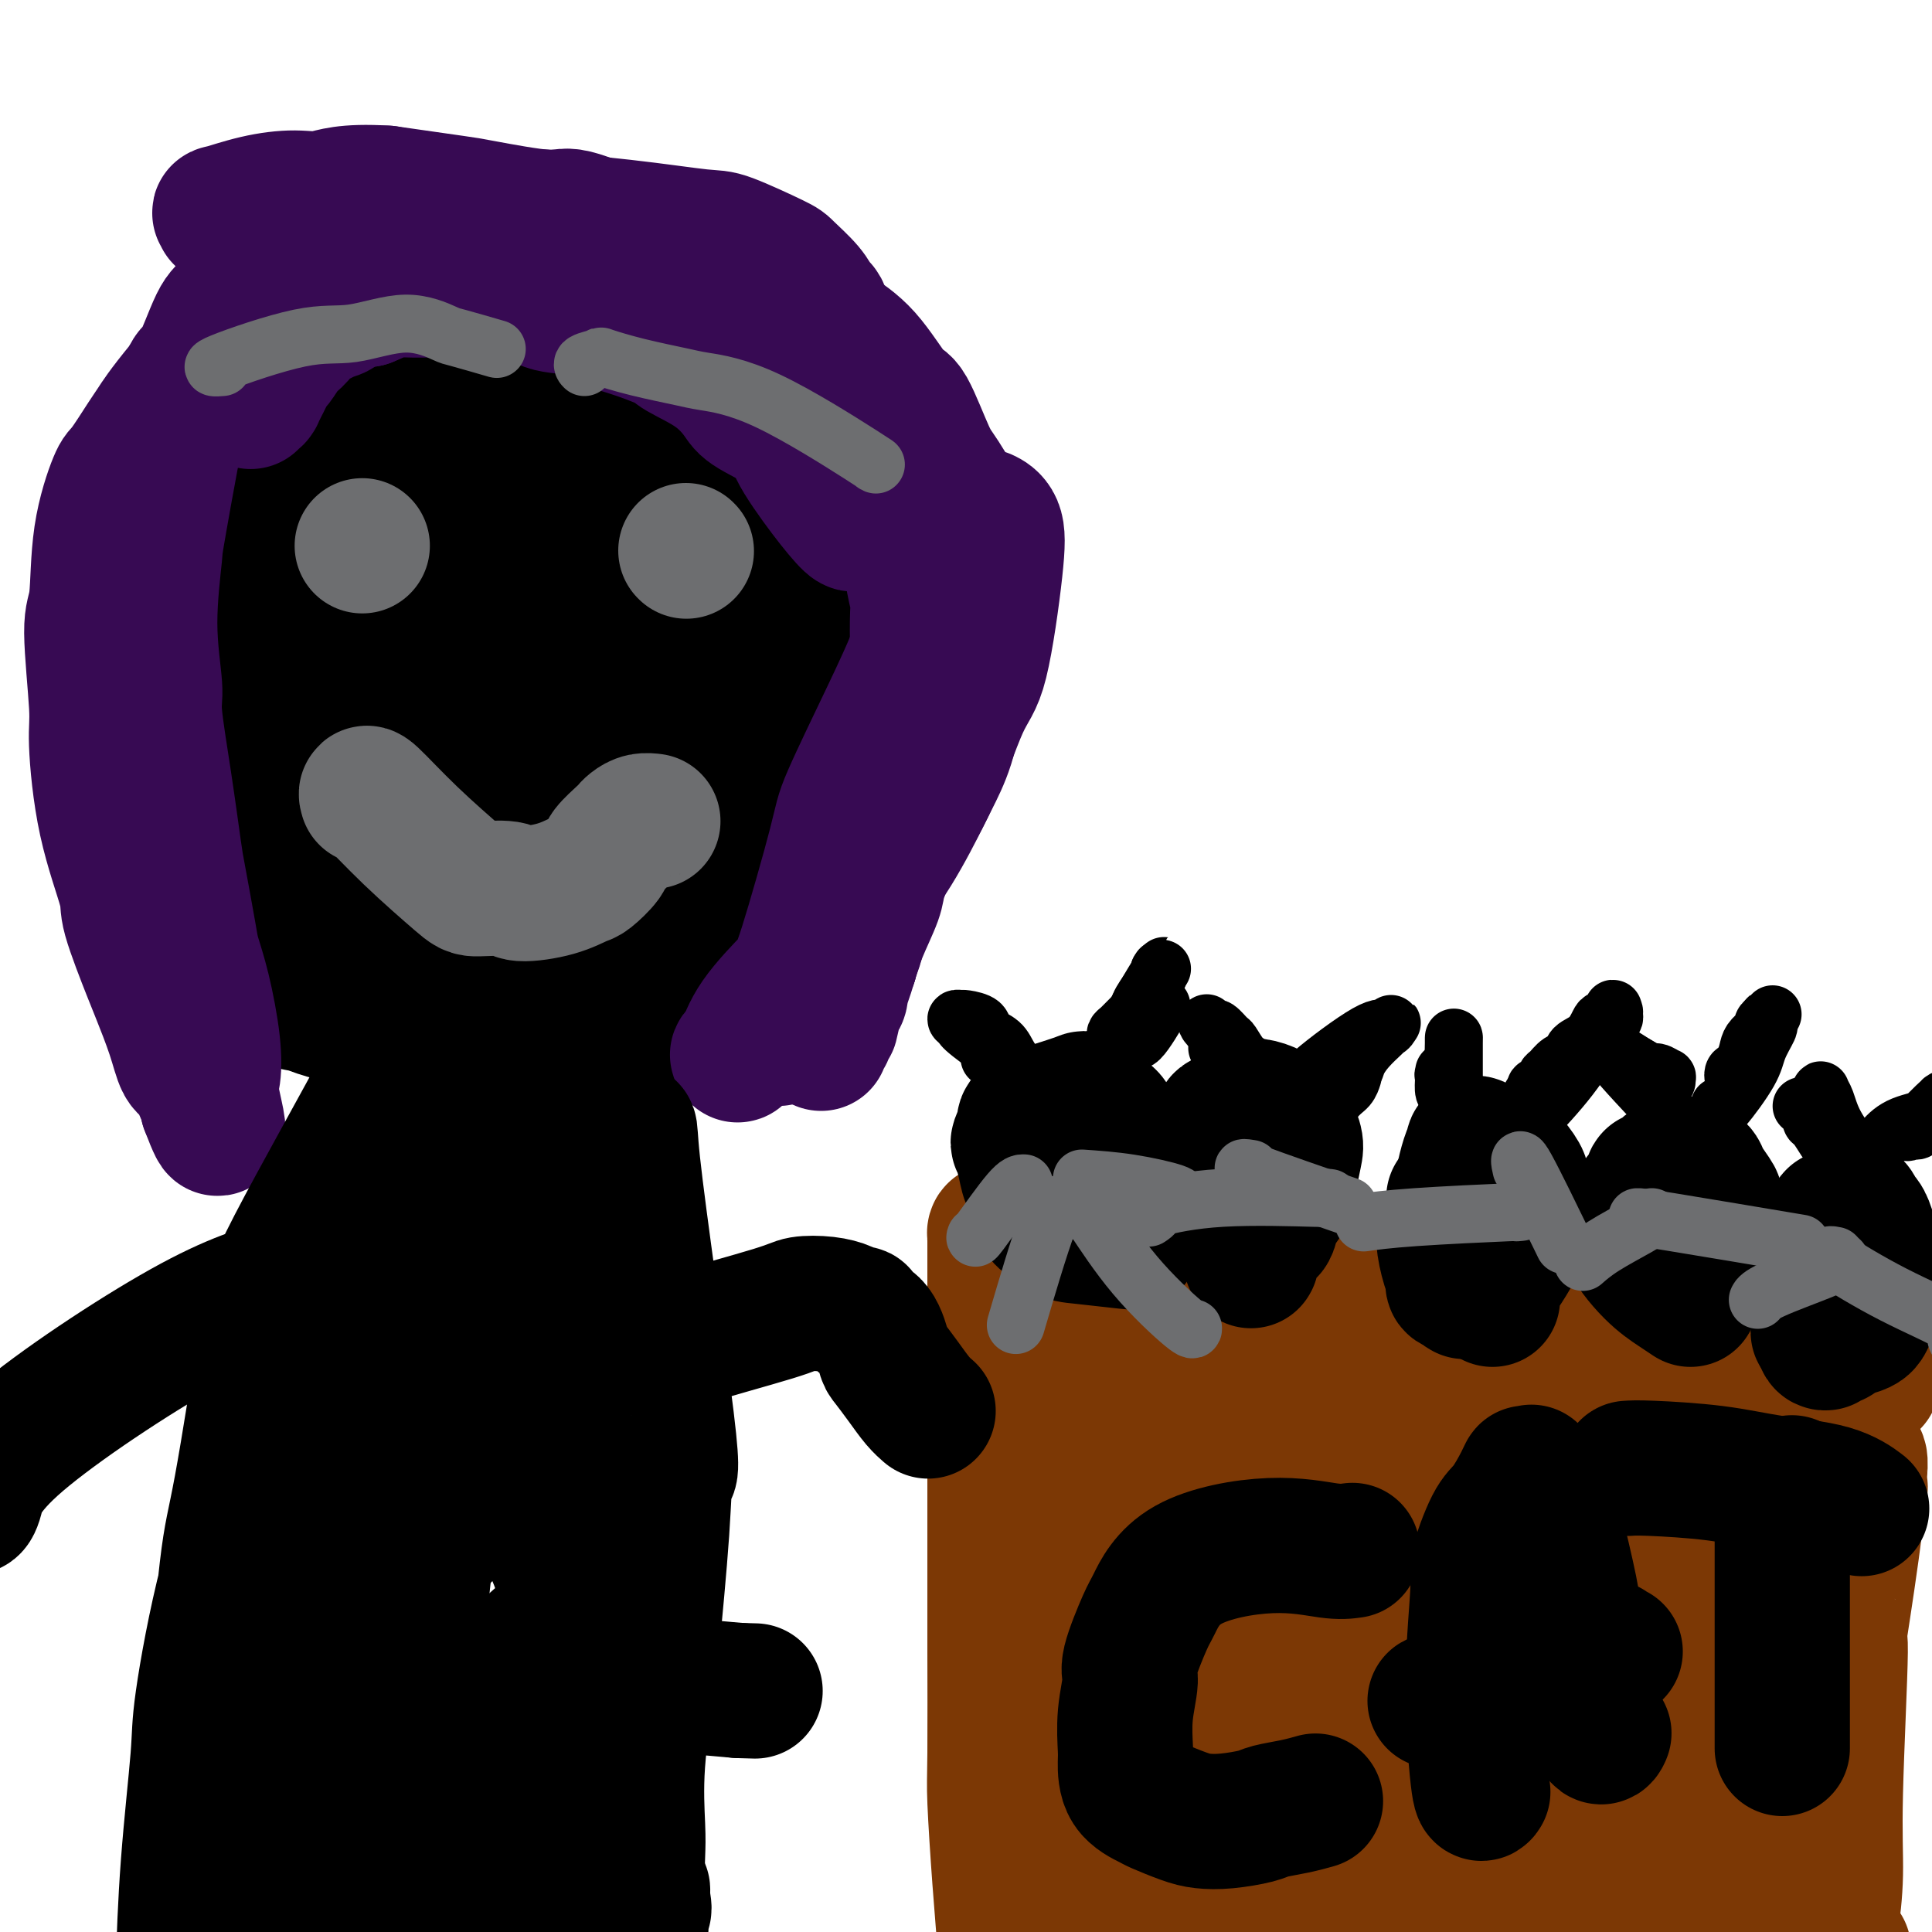 <svg viewBox='0 0 400 400' version='1.1' xmlns='http://www.w3.org/2000/svg' xmlns:xlink='http://www.w3.org/1999/xlink'><g fill='none' stroke='#000000' stroke-width='28' stroke-linecap='round' stroke-linejoin='round'><path d='M125,208c-0.234,0.379 -0.469,0.757 -1,1c-0.531,0.243 -1.360,0.350 -5,1c-3.640,0.650 -10.091,1.844 -16,2c-5.909,0.156 -11.277,-0.724 -14,-1c-2.723,-0.276 -2.800,0.054 -6,-1c-3.200,-1.054 -9.524,-3.490 -13,-5c-3.476,-1.510 -4.104,-2.093 -6,-4c-1.896,-1.907 -5.060,-5.137 -8,-9c-2.940,-3.863 -5.656,-8.358 -8,-14c-2.344,-5.642 -4.317,-12.433 -5,-16c-0.683,-3.567 -0.076,-3.912 0,-8c0.076,-4.088 -0.378,-11.919 0,-17c0.378,-5.081 1.589,-7.413 2,-9c0.411,-1.587 0.021,-2.428 3,-7c2.979,-4.572 9.326,-12.875 13,-17c3.674,-4.125 4.674,-4.070 6,-5c1.326,-0.930 2.978,-2.843 7,-5c4.022,-2.157 10.416,-4.556 18,-6c7.584,-1.444 16.359,-1.931 21,-2c4.641,-0.069 5.147,0.282 9,1c3.853,0.718 11.052,1.804 17,4c5.948,2.196 10.644,5.502 13,7c2.356,1.498 2.372,1.188 5,6c2.628,4.812 7.869,14.747 10,20c2.131,5.253 1.154,5.825 1,7c-0.154,1.175 0.515,2.954 1,7c0.485,4.046 0.784,10.358 -1,16c-1.784,5.642 -5.653,10.612 -8,14c-2.347,3.388 -3.174,5.194 -4,7'/><path d='M156,175c-3.615,5.421 -6.652,8.473 -10,11c-3.348,2.527 -7.007,4.530 -11,6c-3.993,1.470 -8.320,2.407 -11,3c-2.680,0.593 -3.713,0.843 -7,1c-3.287,0.157 -8.828,0.221 -12,0c-3.172,-0.221 -3.973,-0.726 -5,-1c-1.027,-0.274 -2.279,-0.316 -5,-2c-2.721,-1.684 -6.912,-5.010 -10,-9c-3.088,-3.990 -5.072,-8.645 -7,-13c-1.928,-4.355 -3.800,-8.412 -5,-15c-1.200,-6.588 -1.727,-15.707 0,-24c1.727,-8.293 5.709,-15.758 8,-19c2.291,-3.242 2.890,-2.259 6,-3c3.110,-0.741 8.730,-3.205 15,-4c6.270,-0.795 13.190,0.079 17,1c3.810,0.921 4.508,1.888 6,3c1.492,1.112 3.776,2.367 7,5c3.224,2.633 7.388,6.643 9,11c1.612,4.357 0.671,9.059 1,11c0.329,1.941 1.928,1.120 -1,5c-2.928,3.880 -10.382,12.462 -17,17c-6.618,4.538 -12.399,5.032 -18,6c-5.601,0.968 -11.020,2.408 -16,3c-4.980,0.592 -9.520,0.334 -13,-1c-3.480,-1.334 -5.898,-3.744 -7,-5c-1.102,-1.256 -0.886,-1.359 0,-4c0.886,-2.641 2.443,-7.821 4,-13'/><path d='M74,145c2.058,-5.904 5.205,-12.165 13,-17c7.795,-4.835 20.240,-8.244 26,-10c5.760,-1.756 4.837,-1.859 7,0c2.163,1.859 7.412,5.679 10,8c2.588,2.321 2.515,3.145 3,6c0.485,2.855 1.528,7.743 1,13c-0.528,5.257 -2.627,10.882 -4,14c-1.373,3.118 -2.020,3.729 -5,6c-2.980,2.271 -8.294,6.201 -14,8c-5.706,1.799 -11.805,1.467 -15,3c-3.195,1.533 -3.487,4.932 -7,0c-3.513,-4.932 -10.248,-18.194 -13,-24c-2.752,-5.806 -1.521,-4.154 1,-8c2.521,-3.846 6.333,-13.189 9,-18c2.667,-4.811 4.190,-5.090 9,-7c4.810,-1.910 12.908,-5.450 17,-7c4.092,-1.550 4.176,-1.111 7,0c2.824,1.111 8.386,2.892 11,4c2.614,1.108 2.281,1.542 3,5c0.719,3.458 2.490,9.940 2,16c-0.490,6.060 -3.240,11.697 -5,15c-1.760,3.303 -2.528,4.271 -6,8c-3.472,3.729 -9.647,10.218 -16,14c-6.353,3.782 -12.882,4.856 -16,6c-3.118,1.144 -2.824,2.356 -6,1c-3.176,-1.356 -9.820,-5.281 -13,-7c-3.180,-1.719 -2.895,-1.232 -3,-7c-0.105,-5.768 -0.602,-17.791 0,-24c0.602,-6.209 2.301,-6.605 4,-7'/><path d='M74,136c1.106,-1.966 1.872,-3.381 6,-6c4.128,-2.619 11.617,-6.441 16,-8c4.383,-1.559 5.660,-0.854 9,-1c3.340,-0.146 8.744,-1.144 13,0c4.256,1.144 7.362,4.428 9,6c1.638,1.572 1.806,1.430 2,3c0.194,1.570 0.414,4.852 -2,9c-2.414,4.148 -7.462,9.161 -10,12c-2.538,2.839 -2.565,3.502 -7,6c-4.435,2.498 -13.279,6.829 -18,9c-4.721,2.171 -5.319,2.180 -9,2c-3.681,-0.180 -10.445,-0.551 -14,-1c-3.555,-0.449 -3.900,-0.978 -5,-3c-1.100,-2.022 -2.954,-5.537 -3,-10c-0.046,-4.463 1.714,-9.874 3,-13c1.286,-3.126 2.096,-3.966 6,-7c3.904,-3.034 10.903,-8.261 18,-11c7.097,-2.739 14.293,-2.991 18,-3c3.707,-0.009 3.927,0.224 7,1c3.073,0.776 9.000,2.094 12,3c3.000,0.906 3.072,1.398 4,4c0.928,2.602 2.713,7.314 3,14c0.287,6.686 -0.925,15.347 -2,20c-1.075,4.653 -2.013,5.298 -5,9c-2.987,3.702 -8.022,10.461 -11,14c-2.978,3.539 -3.898,3.857 -7,5c-3.102,1.143 -8.386,3.110 -13,3c-4.614,-0.110 -8.556,-2.298 -11,-4c-2.444,-1.702 -3.389,-2.920 -5,-6c-1.611,-3.080 -3.889,-8.023 -3,-16c0.889,-7.977 4.944,-18.989 9,-30'/><path d='M84,137c4.754,-8.500 12.140,-14.751 16,-18c3.860,-3.249 4.195,-3.498 8,-6c3.805,-2.502 11.081,-7.259 16,-10c4.919,-2.741 7.481,-3.467 9,-4c1.519,-0.533 1.994,-0.871 3,1c1.006,1.871 2.544,5.953 3,9c0.456,3.047 -0.168,5.060 -1,10c-0.832,4.940 -1.872,12.808 -4,20c-2.128,7.192 -5.345,13.709 -7,17c-1.655,3.291 -1.747,3.356 -4,6c-2.253,2.644 -6.667,7.866 -10,11c-3.333,3.134 -5.584,4.181 -7,5c-1.416,0.819 -1.998,1.411 -3,1c-1.002,-0.411 -2.424,-1.825 -3,-3c-0.576,-1.175 -0.306,-2.112 1,-5c1.306,-2.888 3.647,-7.729 8,-12c4.353,-4.271 10.719,-7.973 14,-10c3.281,-2.027 3.478,-2.379 7,-4c3.522,-1.621 10.371,-4.513 14,-6c3.629,-1.487 4.039,-1.571 5,-2c0.961,-0.429 2.473,-1.205 3,-1c0.527,0.205 0.070,1.391 0,2c-0.070,0.609 0.246,0.641 -1,3c-1.246,2.359 -4.055,7.044 -7,11c-2.945,3.956 -6.024,7.183 -8,9c-1.976,1.817 -2.847,2.224 -4,3c-1.153,0.776 -2.587,1.919 -3,2c-0.413,0.081 0.197,-0.901 1,-2c0.803,-1.099 1.801,-2.314 5,-6c3.199,-3.686 8.600,-9.843 14,-16'/><path d='M149,142c3.780,-4.290 3.230,-3.014 5,-4c1.770,-0.986 5.860,-4.235 8,-6c2.140,-1.765 2.330,-2.046 2,-2c-0.330,0.046 -1.181,0.420 -1,0c0.181,-0.420 1.394,-1.634 0,1c-1.394,2.634 -5.394,9.115 -8,13c-2.606,3.885 -3.819,5.175 -7,9c-3.181,3.825 -8.329,10.184 -13,15c-4.671,4.816 -8.866,8.089 -11,10c-2.134,1.911 -2.208,2.460 -3,3c-0.792,0.540 -2.301,1.071 -3,1c-0.699,-0.071 -0.587,-0.746 0,-3c0.587,-2.254 1.648,-6.088 3,-11c1.352,-4.912 2.993,-10.901 4,-14c1.007,-3.099 1.379,-3.309 2,-6c0.621,-2.691 1.490,-7.862 2,-10c0.510,-2.138 0.660,-1.241 0,-3c-0.660,-1.759 -2.129,-6.173 -3,-8c-0.871,-1.827 -1.145,-1.066 -2,-2c-0.855,-0.934 -2.290,-3.563 -3,-5c-0.710,-1.437 -0.693,-1.681 -1,-2c-0.307,-0.319 -0.938,-0.711 -1,-1c-0.062,-0.289 0.443,-0.474 0,0c-0.443,0.474 -1.835,1.607 -2,2c-0.165,0.393 0.898,0.047 -1,3c-1.898,2.953 -6.756,9.204 -11,16c-4.244,6.796 -7.873,14.137 -10,18c-2.127,3.863 -2.750,4.246 -4,6c-1.250,1.754 -3.125,4.877 -5,8'/><path d='M86,170c-5.491,8.342 -2.718,2.696 -2,1c0.718,-1.696 -0.621,0.557 -1,1c-0.379,0.443 0.200,-0.924 0,-1c-0.200,-0.076 -1.178,1.139 1,-2c2.178,-3.139 7.514,-10.632 11,-15c3.486,-4.368 5.124,-5.612 8,-8c2.876,-2.388 6.992,-5.921 11,-9c4.008,-3.079 7.910,-5.704 10,-7c2.090,-1.296 2.368,-1.262 4,-2c1.632,-0.738 4.617,-2.246 7,-3c2.383,-0.754 4.162,-0.753 5,-1c0.838,-0.247 0.733,-0.742 1,-1c0.267,-0.258 0.904,-0.279 1,0c0.096,0.279 -0.351,0.859 1,1c1.351,0.141 4.500,-0.159 6,0c1.500,0.159 1.351,0.775 2,1c0.649,0.225 2.095,0.059 3,0c0.905,-0.059 1.269,-0.013 2,0c0.731,0.013 1.828,-0.009 3,0c1.172,0.009 2.420,0.047 3,0c0.580,-0.047 0.493,-0.180 1,0c0.507,0.180 1.607,0.674 2,1c0.393,0.326 0.077,0.483 1,1c0.923,0.517 3.084,1.394 4,2c0.916,0.606 0.588,0.939 1,1c0.412,0.061 1.563,-0.152 2,0c0.437,0.152 0.158,0.670 0,1c-0.158,0.330 -0.196,0.474 0,1c0.196,0.526 0.628,1.436 1,2c0.372,0.564 0.686,0.782 1,1'/><path d='M175,135c0.407,1.124 0.423,1.433 1,2c0.577,0.567 1.713,1.392 2,2c0.287,0.608 -0.277,1.000 0,2c0.277,1.000 1.394,2.610 2,4c0.606,1.390 0.701,2.562 1,3c0.299,0.438 0.802,0.143 1,1c0.198,0.857 0.092,2.868 0,4c-0.092,1.132 -0.168,1.386 0,2c0.168,0.614 0.581,1.589 1,3c0.419,1.411 0.844,3.259 1,4c0.156,0.741 0.043,0.374 0,1c-0.043,0.626 -0.015,2.244 0,3c0.015,0.756 0.018,0.652 -1,2c-1.018,1.348 -3.058,4.150 -4,6c-0.942,1.850 -0.787,2.748 -2,4c-1.213,1.252 -3.793,2.857 -5,4c-1.207,1.143 -1.042,1.824 -2,3c-0.958,1.176 -3.040,2.847 -5,5c-1.960,2.153 -3.797,4.788 -5,6c-1.203,1.212 -1.771,1.000 -3,2c-1.229,1.000 -3.118,3.212 -5,5c-1.882,1.788 -3.756,3.151 -5,4c-1.244,0.849 -1.858,1.184 -3,2c-1.142,0.816 -2.813,2.113 -4,3c-1.187,0.887 -1.891,1.365 -3,2c-1.109,0.635 -2.623,1.427 -4,2c-1.377,0.573 -2.616,0.927 -3,1c-0.384,0.073 0.089,-0.134 0,0c-0.089,0.134 -0.740,0.610 -1,1c-0.260,0.390 -0.130,0.695 0,1'/><path d='M129,219c-4.585,3.623 -0.546,1.180 1,0c1.546,-1.180 0.599,-1.097 1,-2c0.401,-0.903 2.149,-2.793 4,-4c1.851,-1.207 3.806,-1.730 7,-4c3.194,-2.270 7.626,-6.285 10,-8c2.374,-1.715 2.688,-1.130 4,-2c1.312,-0.870 3.621,-3.195 6,-5c2.379,-1.805 4.829,-3.088 6,-4c1.171,-0.912 1.063,-1.451 2,-3c0.937,-1.549 2.920,-4.107 4,-5c1.080,-0.893 1.256,-0.121 2,-1c0.744,-0.879 2.057,-3.409 3,-5c0.943,-1.591 1.517,-2.244 2,-3c0.483,-0.756 0.873,-1.616 1,-2c0.127,-0.384 -0.011,-0.291 0,-1c0.011,-0.709 0.171,-2.219 1,-5c0.829,-2.781 2.327,-6.833 3,-9c0.673,-2.167 0.521,-2.447 1,-4c0.479,-1.553 1.589,-4.378 2,-7c0.411,-2.622 0.122,-5.043 0,-6c-0.122,-0.957 -0.077,-0.452 0,-2c0.077,-1.548 0.186,-5.150 0,-7c-0.186,-1.850 -0.669,-1.950 -1,-3c-0.331,-1.050 -0.512,-3.052 -1,-5c-0.488,-1.948 -1.282,-3.842 -2,-5c-0.718,-1.158 -1.359,-1.579 -2,-2'/><path d='M183,115c-1.825,-3.090 -3.388,-3.315 -4,-4c-0.612,-0.685 -0.273,-1.829 -1,-3c-0.727,-1.171 -2.521,-2.370 -4,-4c-1.479,-1.630 -2.643,-3.690 -3,-5c-0.357,-1.310 0.094,-1.871 -1,-3c-1.094,-1.129 -3.733,-2.825 -4,-3c-0.267,-0.175 1.838,1.172 2,1c0.162,-0.172 -1.617,-1.863 -3,-3c-1.383,-1.137 -2.368,-1.721 -3,-2c-0.632,-0.279 -0.911,-0.253 -2,-1c-1.089,-0.747 -2.988,-2.265 -4,-3c-1.012,-0.735 -1.137,-0.686 -2,-1c-0.863,-0.314 -2.465,-0.991 -4,-2c-1.535,-1.009 -3.002,-2.349 -4,-3c-0.998,-0.651 -1.527,-0.614 -3,-1c-1.473,-0.386 -3.889,-1.196 -6,-2c-2.111,-0.804 -3.918,-1.604 -5,-2c-1.082,-0.396 -1.438,-0.389 -3,-1c-1.562,-0.611 -4.331,-1.839 -5,-2c-0.669,-0.161 0.762,0.745 -4,0c-4.762,-0.745 -15.718,-3.139 -20,-4c-4.282,-0.861 -1.890,-0.187 -3,0c-1.110,0.187 -5.722,-0.112 -8,0c-2.278,0.112 -2.224,0.634 -4,1c-1.776,0.366 -5.383,0.575 -7,1c-1.617,0.425 -1.243,1.067 -3,2c-1.757,0.933 -5.646,2.157 -8,3c-2.354,0.843 -3.172,1.304 -4,2c-0.828,0.696 -1.665,1.627 -2,2c-0.335,0.373 -0.167,0.186 0,0'/><path d='M61,78c-4.471,2.033 -1.647,1.617 -1,2c0.647,0.383 -0.881,1.566 -2,3c-1.119,1.434 -1.829,3.120 -2,4c-0.171,0.880 0.198,0.953 0,2c-0.198,1.047 -0.964,3.069 -2,5c-1.036,1.931 -2.344,3.771 -3,5c-0.656,1.229 -0.662,1.846 -1,3c-0.338,1.154 -1.009,2.845 -2,6c-0.991,3.155 -2.302,7.774 -3,10c-0.698,2.226 -0.783,2.059 -1,5c-0.217,2.941 -0.568,8.990 -1,12c-0.432,3.010 -0.947,2.980 -1,5c-0.053,2.020 0.357,6.090 0,10c-0.357,3.910 -1.480,7.658 -2,10c-0.520,2.342 -0.437,3.276 0,5c0.437,1.724 1.227,4.238 2,9c0.773,4.762 1.529,11.773 2,15c0.471,3.227 0.657,2.672 1,3c0.343,0.328 0.841,1.541 2,3c1.159,1.459 2.977,3.163 4,4c1.023,0.837 1.251,0.806 2,2c0.749,1.194 2.019,3.614 4,5c1.981,1.386 4.675,1.738 6,2c1.325,0.262 1.283,0.434 3,1c1.717,0.566 5.192,1.525 7,2c1.808,0.475 1.949,0.467 3,1c1.051,0.533 3.014,1.607 5,2c1.986,0.393 3.996,0.106 5,0c1.004,-0.106 1.001,-0.030 2,0c0.999,0.030 2.999,0.015 5,0'/><path d='M93,214c2.925,-0.012 4.237,-0.042 5,0c0.763,0.042 0.978,0.156 2,0c1.022,-0.156 2.850,-0.581 4,-1c1.150,-0.419 1.623,-0.833 2,-1c0.377,-0.167 0.657,-0.086 1,0c0.343,0.086 0.750,0.179 2,0c1.250,-0.179 3.345,-0.630 5,-1c1.655,-0.370 2.872,-0.660 4,-1c1.128,-0.340 2.168,-0.730 3,-1c0.832,-0.270 1.455,-0.419 3,-1c1.545,-0.581 4.013,-1.595 5,-2c0.987,-0.405 0.494,-0.203 0,0'/></g>
<g fill='none' stroke='#370A53' stroke-width='28' stroke-linecap='round' stroke-linejoin='round'><path d='M67,47c-1.110,0.537 -2.221,1.074 -4,3c-1.779,1.926 -4.228,5.242 -9,11c-4.772,5.758 -11.868,13.959 -16,19c-4.132,5.041 -5.300,6.921 -6,8c-0.700,1.079 -0.932,1.357 -2,3c-1.068,1.643 -2.970,4.652 -4,6c-1.030,1.348 -1.186,1.036 -2,3c-0.814,1.964 -2.286,6.203 -3,11c-0.714,4.797 -0.671,10.152 -1,13c-0.329,2.848 -1.029,3.190 -1,7c0.029,3.810 0.789,11.089 1,15c0.211,3.911 -0.126,4.456 0,8c0.126,3.544 0.714,10.089 2,16c1.286,5.911 3.268,11.188 4,14c0.732,2.812 0.212,3.160 1,6c0.788,2.840 2.882,8.173 4,11c1.118,2.827 1.259,3.149 2,5c0.741,1.851 2.083,5.232 3,8c0.917,2.768 1.408,4.923 2,6c0.592,1.077 1.283,1.076 2,2c0.717,0.924 1.460,2.773 2,4c0.540,1.227 0.876,1.830 1,2c0.124,0.170 0.035,-0.094 0,0c-0.035,0.094 -0.018,0.547 0,1'/><path d='M43,229c3.482,9.131 1.686,2.458 1,-1c-0.686,-3.458 -0.263,-3.702 0,-5c0.263,-1.298 0.365,-3.650 0,-7c-0.365,-3.350 -1.196,-7.697 -2,-11c-0.804,-3.303 -1.580,-5.562 -2,-7c-0.420,-1.438 -0.485,-2.055 -1,-5c-0.515,-2.945 -1.482,-8.217 -2,-11c-0.518,-2.783 -0.589,-3.078 -1,-6c-0.411,-2.922 -1.164,-8.470 -2,-14c-0.836,-5.530 -1.755,-11.041 -2,-14c-0.245,-2.959 0.186,-3.367 0,-6c-0.186,-2.633 -0.988,-7.492 -1,-13c-0.012,-5.508 0.766,-11.665 1,-14c0.234,-2.335 -0.077,-0.847 1,-7c1.077,-6.153 3.542,-19.947 5,-26c1.458,-6.053 1.908,-4.365 3,-6c1.092,-1.635 2.825,-6.593 4,-9c1.175,-2.407 1.792,-2.262 3,-4c1.208,-1.738 3.007,-5.358 4,-7c0.993,-1.642 1.180,-1.304 2,-2c0.820,-0.696 2.271,-2.424 3,-3c0.729,-0.576 0.735,0.001 1,0c0.265,-0.001 0.789,-0.580 2,-1c1.211,-0.420 3.108,-0.679 5,-1c1.892,-0.321 3.779,-0.702 7,-1c3.221,-0.298 7.778,-0.514 12,-1c4.222,-0.486 8.111,-1.243 12,-2'/><path d='M96,45c6.833,-0.900 4.415,-0.150 6,0c1.585,0.150 7.173,-0.299 12,0c4.827,0.299 8.893,1.345 11,2c2.107,0.655 2.254,0.917 5,2c2.746,1.083 8.090,2.987 11,4c2.910,1.013 3.385,1.135 5,3c1.615,1.865 4.371,5.474 6,7c1.629,1.526 2.133,0.968 3,2c0.867,1.032 2.099,3.654 3,5c0.901,1.346 1.473,1.415 2,2c0.527,0.585 1.011,1.684 1,2c-0.011,0.316 -0.517,-0.152 0,0c0.517,0.152 2.056,0.925 2,1c-0.056,0.075 -1.708,-0.547 -1,0c0.708,0.547 3.774,2.264 5,3c1.226,0.736 0.610,0.493 1,1c0.390,0.507 1.786,1.765 3,3c1.214,1.235 2.247,2.447 3,3c0.753,0.553 1.228,0.446 2,1c0.772,0.554 1.842,1.768 3,3c1.158,1.232 2.403,2.481 3,3c0.597,0.519 0.546,0.307 1,1c0.454,0.693 1.413,2.291 2,3c0.587,0.709 0.801,0.530 1,1c0.199,0.470 0.382,1.590 1,3c0.618,1.410 1.671,3.110 2,4c0.329,0.890 -0.065,0.970 0,3c0.065,2.030 0.590,6.008 1,9c0.410,2.992 0.705,4.996 1,7'/><path d='M191,123c0.805,6.214 -0.183,8.250 -1,14c-0.817,5.750 -1.462,15.215 -2,20c-0.538,4.785 -0.970,4.889 -2,8c-1.030,3.111 -2.656,9.227 -4,14c-1.344,4.773 -2.404,8.202 -3,10c-0.596,1.798 -0.729,1.966 -1,3c-0.271,1.034 -0.679,2.936 -1,4c-0.321,1.064 -0.555,1.291 -1,2c-0.445,0.709 -1.100,1.900 -1,2c0.100,0.100 0.954,-0.890 1,-1c0.046,-0.110 -0.715,0.661 -1,1c-0.285,0.339 -0.093,0.247 0,0c0.093,-0.247 0.086,-0.647 0,-1c-0.086,-0.353 -0.252,-0.658 0,-2c0.252,-1.342 0.923,-3.722 2,-9c1.077,-5.278 2.562,-13.453 5,-21c2.438,-7.547 5.829,-14.466 7,-18c1.171,-3.534 0.120,-3.683 1,-8c0.880,-4.317 3.690,-12.803 5,-17c1.310,-4.197 1.120,-4.106 2,-6c0.880,-1.894 2.831,-5.772 4,-8c1.169,-2.228 1.555,-2.805 2,-3c0.445,-0.195 0.948,-0.008 1,0c0.052,0.008 -0.346,-0.165 0,0c0.346,0.165 1.436,0.667 2,2c0.564,1.333 0.601,3.496 0,9c-0.601,5.504 -1.841,14.348 -3,19c-1.159,4.652 -2.239,5.113 -4,9c-1.761,3.887 -4.205,11.200 -7,17c-2.795,5.800 -5.941,10.086 -8,13c-2.059,2.914 -3.029,4.457 -4,6'/><path d='M180,182c-5.030,8.984 -6.104,8.943 -7,10c-0.896,1.057 -1.614,3.212 -3,6c-1.386,2.788 -3.442,6.209 -5,9c-1.558,2.791 -2.620,4.953 -3,6c-0.380,1.047 -0.078,0.978 0,1c0.078,0.022 -0.068,0.136 0,0c0.068,-0.136 0.351,-0.522 0,0c-0.351,0.522 -1.337,1.953 -1,0c0.337,-1.953 1.996,-7.291 3,-10c1.004,-2.709 1.352,-2.789 3,-8c1.648,-5.211 4.598,-15.554 6,-21c1.402,-5.446 1.258,-5.994 3,-10c1.742,-4.006 5.369,-11.469 8,-17c2.631,-5.531 4.265,-9.131 5,-11c0.735,-1.869 0.572,-2.008 1,-2c0.428,0.008 1.446,0.163 2,0c0.554,-0.163 0.643,-0.644 0,3c-0.643,3.644 -2.020,11.412 -4,19c-1.980,7.588 -4.565,14.996 -6,19c-1.435,4.004 -1.722,4.604 -4,8c-2.278,3.396 -6.547,9.588 -9,13c-2.453,3.412 -3.092,4.044 -5,6c-1.908,1.956 -5.087,5.236 -7,8c-1.913,2.764 -2.561,5.011 -3,6c-0.439,0.989 -0.670,0.721 -1,1c-0.330,0.279 -0.759,1.106 1,-1c1.759,-2.106 5.704,-7.144 8,-10c2.296,-2.856 2.942,-3.530 5,-6c2.058,-2.470 5.529,-6.735 9,-11'/><path d='M176,190c3.811,-4.931 2.337,-3.757 3,-5c0.663,-1.243 3.462,-4.903 6,-9c2.538,-4.097 4.815,-8.630 6,-11c1.185,-2.370 1.277,-2.578 2,-4c0.723,-1.422 2.076,-4.057 3,-7c0.924,-2.943 1.419,-6.195 2,-8c0.581,-1.805 1.249,-2.163 2,-5c0.751,-2.837 1.587,-8.153 2,-11c0.413,-2.847 0.405,-3.226 1,-5c0.595,-1.774 1.793,-4.944 2,-7c0.207,-2.056 -0.575,-2.998 -1,-4c-0.425,-1.002 -0.491,-2.063 -1,-3c-0.509,-0.937 -1.460,-1.751 -3,-4c-1.540,-2.249 -3.669,-5.935 -5,-8c-1.331,-2.065 -1.862,-2.510 -3,-5c-1.138,-2.490 -2.881,-7.023 -4,-9c-1.119,-1.977 -1.612,-1.396 -3,-3c-1.388,-1.604 -3.669,-5.393 -6,-8c-2.331,-2.607 -4.710,-4.033 -6,-5c-1.290,-0.967 -1.489,-1.477 -3,-3c-1.511,-1.523 -4.333,-4.060 -6,-5c-1.667,-0.940 -2.179,-0.283 -4,-1c-1.821,-0.717 -4.950,-2.806 -8,-4c-3.050,-1.194 -6.021,-1.491 -8,-2c-1.979,-0.509 -2.965,-1.229 -5,-2c-2.035,-0.771 -5.121,-1.592 -9,-3c-3.879,-1.408 -8.553,-3.402 -11,-4c-2.447,-0.598 -2.666,0.201 -6,0c-3.334,-0.201 -9.782,-1.400 -13,-2c-3.218,-0.600 -3.205,-0.600 -6,-1c-2.795,-0.400 -8.397,-1.200 -14,-2'/><path d='M80,40c-8.713,-0.540 -10.996,0.611 -13,1c-2.004,0.389 -3.730,0.017 -6,0c-2.270,-0.017 -5.086,0.321 -8,1c-2.914,0.679 -5.928,1.700 -7,2c-1.072,0.300 -0.203,-0.119 0,0c0.203,0.119 -0.261,0.778 0,1c0.261,0.222 1.247,0.006 1,0c-0.247,-0.006 -1.726,0.197 1,0c2.726,-0.197 9.659,-0.793 14,-1c4.341,-0.207 6.091,-0.023 13,0c6.909,0.023 18.978,-0.113 25,0c6.022,0.113 5.995,0.475 10,1c4.005,0.525 12.040,1.213 19,2c6.960,0.787 12.845,1.673 16,2c3.155,0.327 3.580,0.094 6,1c2.420,0.906 6.834,2.950 9,4c2.166,1.050 2.082,1.106 3,2c0.918,0.894 2.838,2.625 4,4c1.162,1.375 1.566,2.394 2,3c0.434,0.606 0.897,0.798 1,1c0.103,0.202 -0.154,0.413 0,1c0.154,0.587 0.721,1.551 1,2c0.279,0.449 0.272,0.384 0,1c-0.272,0.616 -0.809,1.915 -1,2c-0.191,0.085 -0.037,-1.044 0,-1c0.037,0.044 -0.042,1.259 0,2c0.042,0.741 0.203,1.007 0,1c-0.203,-0.007 -0.772,-0.288 -1,0c-0.228,0.288 -0.114,1.144 0,2'/><path d='M169,74c-0.370,1.014 -0.293,0.049 0,0c0.293,-0.049 0.804,0.816 1,1c0.196,0.184 0.079,-0.315 0,0c-0.079,0.315 -0.119,1.444 0,2c0.119,0.556 0.397,0.540 1,1c0.603,0.460 1.531,1.397 2,2c0.469,0.603 0.478,0.874 1,2c0.522,1.126 1.555,3.109 2,4c0.445,0.891 0.302,0.689 1,2c0.698,1.311 2.239,4.133 3,6c0.761,1.867 0.744,2.778 2,6c1.256,3.222 3.786,8.754 5,11c1.214,2.246 1.114,1.204 1,1c-0.114,-0.204 -0.241,0.430 0,1c0.241,0.570 0.849,1.078 1,2c0.151,0.922 -0.155,2.260 0,4c0.155,1.740 0.769,3.882 1,5c0.231,1.118 0.077,1.214 0,3c-0.077,1.786 -0.076,5.264 0,7c0.076,1.736 0.229,1.731 0,3c-0.229,1.269 -0.839,3.811 -1,6c-0.161,2.189 0.127,4.026 0,5c-0.127,0.974 -0.668,1.086 -1,3c-0.332,1.914 -0.454,5.629 -1,8c-0.546,2.371 -1.515,3.399 -2,6c-0.485,2.601 -0.486,6.774 -1,10c-0.514,3.226 -1.540,5.504 -2,7c-0.460,1.496 -0.355,2.211 -1,4c-0.645,1.789 -2.042,4.654 -3,7c-0.958,2.346 -1.479,4.173 -2,6'/><path d='M176,199c-2.166,7.212 -2.082,5.243 -2,5c0.082,-0.243 0.163,1.242 0,2c-0.163,0.758 -0.569,0.791 -1,2c-0.431,1.209 -0.886,3.596 -1,4c-0.114,0.404 0.113,-1.173 0,-1c-0.113,0.173 -0.566,2.098 -1,3c-0.434,0.902 -0.848,0.781 -1,1c-0.152,0.219 -0.044,0.777 0,1c0.044,0.223 0.022,0.112 0,0'/><path d='M177,108c-0.036,0.431 -0.072,0.863 -1,0c-0.928,-0.863 -2.746,-3.019 -5,-6c-2.254,-2.981 -4.942,-6.786 -6,-9c-1.058,-2.214 -0.487,-2.838 -2,-4c-1.513,-1.162 -5.110,-2.862 -7,-4c-1.890,-1.138 -2.072,-1.712 -3,-3c-0.928,-1.288 -2.602,-3.289 -5,-5c-2.398,-1.711 -5.519,-3.131 -7,-4c-1.481,-0.869 -1.321,-1.188 -3,-2c-1.679,-0.812 -5.199,-2.119 -8,-3c-2.801,-0.881 -4.885,-1.336 -6,-2c-1.115,-0.664 -1.261,-1.537 -3,-2c-1.739,-0.463 -5.069,-0.517 -7,-1c-1.931,-0.483 -2.461,-1.397 -4,-2c-1.539,-0.603 -4.087,-0.895 -7,-1c-2.913,-0.105 -6.192,-0.023 -8,0c-1.808,0.023 -2.144,-0.015 -4,0c-1.856,0.015 -5.230,0.081 -7,0c-1.770,-0.081 -1.934,-0.309 -3,0c-1.066,0.309 -3.033,1.154 -5,2'/><path d='M76,62c-6.553,0.576 -5.936,1.515 -6,2c-0.064,0.485 -0.809,0.515 -2,1c-1.191,0.485 -2.829,1.423 -4,2c-1.171,0.577 -1.876,0.792 -2,1c-0.124,0.208 0.332,0.408 0,1c-0.332,0.592 -1.451,1.576 -2,2c-0.549,0.424 -0.528,0.287 -1,1c-0.472,0.713 -1.437,2.275 -2,3c-0.563,0.725 -0.726,0.611 -1,1c-0.274,0.389 -0.661,1.280 -1,2c-0.339,0.720 -0.630,1.268 -1,2c-0.370,0.732 -0.817,1.646 -1,2c-0.183,0.354 -0.101,0.146 0,0c0.101,-0.146 0.219,-0.232 0,0c-0.219,0.232 -0.777,0.780 -1,1c-0.223,0.220 -0.112,0.110 0,0'/></g>
<g fill='none' stroke='#6D6E70' stroke-width='28' stroke-linecap='round' stroke-linejoin='round'><path d='M75,113c0.000,0.000 0.000,0.000 0,0c0.000,0.000 0.000,0.000 0,0'/><path d='M142,114c0.000,0.000 0.100,0.100 0.1,0.1'/><path d='M76,165c-0.200,-0.650 -0.400,-1.300 1,0c1.400,1.300 4.401,4.549 8,8c3.599,3.451 7.795,7.105 10,9c2.205,1.895 2.419,2.031 4,2c1.581,-0.031 4.530,-0.230 6,0c1.470,0.230 1.463,0.889 3,1c1.537,0.111 4.619,-0.325 7,-1c2.381,-0.675 4.060,-1.589 5,-2c0.940,-0.411 1.141,-0.320 2,-1c0.859,-0.680 2.376,-2.132 3,-3c0.624,-0.868 0.355,-1.150 1,-2c0.645,-0.850 2.205,-2.266 3,-3c0.795,-0.734 0.826,-0.785 1,-1c0.174,-0.215 0.490,-0.594 1,-1c0.510,-0.406 1.214,-0.840 2,-1c0.786,-0.160 1.653,-0.046 2,0c0.347,0.046 0.173,0.023 0,0'/></g>
<g fill='none' stroke='#6D6E70' stroke-width='12' stroke-linecap='round' stroke-linejoin='round'><path d='M181,96c0.514,0.284 1.029,0.568 -3,-2c-4.029,-2.568 -12.601,-7.988 -19,-11c-6.399,-3.012 -10.626,-3.617 -13,-4c-2.374,-0.383 -2.896,-0.545 -5,-1c-2.104,-0.455 -5.789,-1.204 -9,-2c-3.211,-0.796 -5.946,-1.639 -7,-2c-1.054,-0.361 -0.427,-0.241 -1,0c-0.573,0.241 -2.347,0.603 -3,1c-0.653,0.397 -0.187,0.828 0,1c0.187,0.172 0.093,0.086 0,0'/><path d='M46,76c-1.551,0.134 -3.102,0.267 0,-1c3.102,-1.267 10.856,-3.935 16,-5c5.144,-1.065 7.677,-0.527 11,-1c3.323,-0.473 7.435,-1.958 11,-2c3.565,-0.042 6.585,1.360 8,2c1.415,0.640 1.227,0.518 3,1c1.773,0.482 5.507,1.566 7,2c1.493,0.434 0.747,0.217 0,0'/></g>
<g fill='none' stroke='#7C3805' stroke-width='28' stroke-linecap='round' stroke-linejoin='round'><path d='M387,286c0.720,0.078 1.440,0.156 -2,-1c-3.440,-1.156 -11.040,-3.547 -15,-5c-3.960,-1.453 -4.279,-1.969 -7,-3c-2.721,-1.031 -7.843,-2.576 -14,-4c-6.157,-1.424 -13.348,-2.727 -17,-3c-3.652,-0.273 -3.766,0.484 -7,0c-3.234,-0.484 -9.589,-2.209 -16,-3c-6.411,-0.791 -12.878,-0.649 -16,-1c-3.122,-0.351 -2.898,-1.194 -6,-2c-3.102,-0.806 -9.529,-1.575 -13,-2c-3.471,-0.425 -3.987,-0.506 -6,-1c-2.013,-0.494 -5.524,-1.400 -8,-2c-2.476,-0.600 -3.917,-0.893 -5,-1c-1.083,-0.107 -1.808,-0.029 -3,0c-1.192,0.029 -2.851,0.008 -3,0c-0.149,-0.008 1.212,-0.002 1,0c-0.212,0.002 -1.996,0.001 -3,0c-1.004,-0.001 -1.227,-0.000 -2,0c-0.773,0.000 -2.097,0.000 -3,0c-0.903,-0.000 -1.386,-0.000 -2,0c-0.614,0.000 -1.357,0.000 -2,0c-0.643,-0.000 -1.184,-0.000 -2,0c-0.816,0.000 -1.908,0.000 -3,0'/><path d='M233,258c-3.677,0.044 -1.868,0.155 -2,0c-0.132,-0.155 -2.203,-0.576 -3,-1c-0.797,-0.424 -0.319,-0.849 -1,-1c-0.681,-0.151 -2.520,-0.026 -4,0c-1.480,0.026 -2.602,-0.046 -3,0c-0.398,0.046 -0.071,0.208 -1,0c-0.929,-0.208 -3.115,-0.788 -4,-1c-0.885,-0.212 -0.471,-0.057 -1,0c-0.529,0.057 -2.001,0.016 -3,0c-0.999,-0.016 -1.525,-0.005 -2,0c-0.475,0.005 -0.898,0.005 -1,0c-0.102,-0.005 0.116,-0.015 0,0c-0.116,0.015 -0.567,0.056 -1,0c-0.433,-0.056 -0.848,-0.210 -1,0c-0.152,0.210 -0.041,0.783 0,1c0.041,0.217 0.011,0.079 0,0c-0.011,-0.079 -0.003,-0.100 0,1c0.003,1.100 0.001,3.319 0,5c-0.001,1.681 -0.000,2.824 0,8c0.000,5.176 -0.000,14.385 0,19c0.000,4.615 0.000,4.636 0,8c-0.000,3.364 -0.001,10.070 0,17c0.001,6.930 0.003,14.083 0,18c-0.003,3.917 -0.011,4.597 0,10c0.011,5.403 0.042,15.531 0,21c-0.042,5.469 -0.156,6.281 0,10c0.156,3.719 0.580,10.345 1,16c0.420,5.655 0.834,10.341 1,13c0.166,2.659 0.083,3.293 0,5c-0.083,1.707 -0.167,4.488 0,6c0.167,1.512 0.583,1.756 1,2'/><path d='M209,415c0.465,24.916 0.129,8.207 0,2c-0.129,-6.207 -0.049,-1.912 0,0c0.049,1.912 0.068,1.441 0,1c-0.068,-0.441 -0.223,-0.854 0,-1c0.223,-0.146 0.825,-0.027 1,0c0.175,0.027 -0.078,-0.037 0,0c0.078,0.037 0.488,0.176 1,0c0.512,-0.176 1.127,-0.665 1,-1c-0.127,-0.335 -0.997,-0.514 4,-1c4.997,-0.486 15.862,-1.279 23,-2c7.138,-0.721 10.549,-1.369 13,-2c2.451,-0.631 3.943,-1.245 18,-2c14.057,-0.755 40.678,-1.652 51,-2c10.322,-0.348 4.344,-0.149 8,0c3.656,0.149 16.947,0.247 23,0c6.053,-0.247 4.870,-0.839 5,-1c0.130,-0.161 1.573,0.111 4,0c2.427,-0.111 5.836,-0.603 8,-1c2.164,-0.397 3.082,-0.698 4,-1'/><path d='M373,404c16.261,-0.715 5.414,-0.002 2,0c-3.414,0.002 0.605,-0.707 2,-1c1.395,-0.293 0.168,-0.170 0,0c-0.168,0.170 0.724,0.386 1,0c0.276,-0.386 -0.065,-1.375 0,-2c0.065,-0.625 0.536,-0.886 1,-3c0.464,-2.114 0.920,-6.081 1,-10c0.080,-3.919 -0.218,-7.789 0,-17c0.218,-9.211 0.952,-23.762 1,-29c0.048,-5.238 -0.590,-1.163 0,-5c0.590,-3.837 2.407,-15.585 3,-21c0.593,-5.415 -0.037,-4.495 0,-5c0.037,-0.505 0.743,-2.434 1,-3c0.257,-0.566 0.065,0.230 0,0c-0.065,-0.230 -0.002,-1.487 0,-2c0.002,-0.513 -0.056,-0.284 0,-1c0.056,-0.716 0.225,-2.378 0,-3c-0.225,-0.622 -0.844,-0.205 -1,0c-0.156,0.205 0.152,0.199 0,0c-0.152,-0.199 -0.762,-0.589 -1,-1c-0.238,-0.411 -0.102,-0.841 0,-1c0.102,-0.159 0.172,-0.045 0,0c-0.172,0.045 -0.586,0.023 -1,0'/><path d='M382,300c-0.749,-1.482 -1.121,-1.186 -1,-1c0.121,0.186 0.736,0.263 0,0c-0.736,-0.263 -2.824,-0.866 -3,-1c-0.176,-0.134 1.561,0.199 -1,-1c-2.561,-1.199 -9.419,-3.931 -13,-5c-3.581,-1.069 -3.885,-0.476 -8,-1c-4.115,-0.524 -12.041,-2.167 -16,-3c-3.959,-0.833 -3.953,-0.857 -7,-1c-3.047,-0.143 -9.148,-0.406 -15,-1c-5.852,-0.594 -11.454,-1.519 -15,-2c-3.546,-0.481 -5.035,-0.517 -9,-1c-3.965,-0.483 -10.406,-1.412 -17,-2c-6.594,-0.588 -13.342,-0.836 -17,-1c-3.658,-0.164 -4.228,-0.244 -8,0c-3.772,0.244 -10.747,0.812 -14,1c-3.253,0.188 -2.785,-0.003 -4,0c-1.215,0.003 -4.115,0.199 -6,0c-1.885,-0.199 -2.756,-0.794 -3,-1c-0.244,-0.206 0.138,-0.024 0,0c-0.138,0.024 -0.794,-0.110 -1,0c-0.206,0.110 0.040,0.462 1,1c0.960,0.538 2.633,1.260 5,2c2.367,0.740 5.428,1.497 12,4c6.572,2.503 16.654,6.751 22,9c5.346,2.249 5.956,2.500 10,4c4.044,1.500 11.522,4.250 19,7'/><path d='M293,307c19.394,7.198 33.880,11.693 42,14c8.120,2.307 9.875,2.426 12,3c2.125,0.574 4.621,1.605 6,2c1.379,0.395 1.641,0.155 2,0c0.359,-0.155 0.815,-0.226 1,0c0.185,0.226 0.101,0.750 1,1c0.899,0.250 2.782,0.225 -4,0c-6.782,-0.225 -22.231,-0.652 -31,-1c-8.769,-0.348 -10.860,-0.618 -16,-1c-5.140,-0.382 -13.331,-0.875 -21,-1c-7.669,-0.125 -14.817,0.118 -19,0c-4.183,-0.118 -5.403,-0.599 -8,0c-2.597,0.599 -6.572,2.276 -9,4c-2.428,1.724 -3.311,3.495 -4,4c-0.689,0.505 -1.185,-0.256 0,1c1.185,1.256 4.050,4.531 10,5c5.950,0.469 14.986,-1.866 24,-5c9.014,-3.134 18.007,-7.067 27,-11'/><path d='M306,322c9.127,-2.823 6.444,-1.882 7,-2c0.556,-0.118 4.349,-1.295 6,-1c1.651,0.295 1.159,2.061 1,3c-0.159,0.939 0.015,1.051 -2,4c-2.015,2.949 -6.219,8.737 -9,12c-2.781,3.263 -4.139,4.003 -8,7c-3.861,2.997 -10.224,8.253 -16,12c-5.776,3.747 -10.965,5.986 -14,7c-3.035,1.014 -3.917,0.804 -5,1c-1.083,0.196 -2.367,0.797 -3,1c-0.633,0.203 -0.615,0.007 0,0c0.615,-0.007 1.827,0.174 7,-1c5.173,-1.174 14.307,-3.703 19,-5c4.693,-1.297 4.945,-1.360 10,-2c5.055,-0.640 14.913,-1.855 20,-2c5.087,-0.145 5.404,0.780 8,1c2.596,0.220 7.471,-0.264 9,0c1.529,0.264 -0.289,1.275 -1,2c-0.711,0.725 -0.314,1.165 -4,3c-3.686,1.835 -11.455,5.064 -16,7c-4.545,1.936 -5.865,2.579 -12,4c-6.135,1.421 -17.085,3.620 -27,5c-9.915,1.380 -18.794,1.941 -26,1c-7.206,-0.941 -12.737,-3.383 -16,-5c-3.263,-1.617 -4.257,-2.410 -5,-4c-0.743,-1.590 -1.233,-3.977 -2,-5c-0.767,-1.023 -1.810,-0.680 1,-2c2.810,-1.320 9.475,-4.302 14,-6c4.525,-1.698 6.911,-2.111 13,-4c6.089,-1.889 15.883,-5.254 32,-4c16.117,1.254 38.559,7.127 61,13'/><path d='M348,362c10.268,1.941 5.439,0.293 1,1c-4.439,0.707 -8.487,3.768 -15,7c-6.513,3.232 -15.490,6.637 -21,9c-5.510,2.363 -7.553,3.686 -14,6c-6.447,2.314 -17.300,5.619 -26,8c-8.700,2.381 -15.249,3.838 -20,4c-4.751,0.162 -7.705,-0.971 -9,-2c-1.295,-1.029 -0.931,-1.953 -1,-3c-0.069,-1.047 -0.572,-2.218 1,-5c1.572,-2.782 5.220,-7.177 11,-10c5.780,-2.823 13.692,-4.075 24,-6c10.308,-1.925 23.012,-4.523 30,-6c6.988,-1.477 8.258,-1.832 14,-2c5.742,-0.168 15.954,-0.148 21,0c5.046,0.148 4.926,0.424 6,1c1.074,0.576 3.342,1.451 4,2c0.658,0.549 -0.293,0.770 -2,2c-1.707,1.230 -4.171,3.468 -10,6c-5.829,2.532 -15.022,5.356 -20,7c-4.978,1.644 -5.742,2.107 -13,3c-7.258,0.893 -21.011,2.215 -28,3c-6.989,0.785 -7.213,1.032 -12,0c-4.787,-1.032 -14.136,-3.342 -19,-5c-4.864,-1.658 -5.242,-2.664 -6,-3c-0.758,-0.336 -1.897,-0.002 -1,-1c0.897,-0.998 3.828,-3.329 6,-5c2.172,-1.671 3.585,-2.681 9,-5c5.415,-2.319 14.833,-5.948 24,-9c9.167,-3.052 18.084,-5.526 27,-8'/><path d='M309,351c9.792,-2.994 8.771,-1.979 13,-2c4.229,-0.021 13.709,-1.076 20,-1c6.291,0.076 9.394,1.285 11,2c1.606,0.715 1.715,0.935 2,3c0.285,2.065 0.746,5.973 1,8c0.254,2.027 0.301,2.172 -1,5c-1.301,2.828 -3.949,8.340 -8,13c-4.051,4.660 -9.504,8.468 -13,11c-3.496,2.532 -5.036,3.788 -8,5c-2.964,1.212 -7.351,2.379 -10,5c-2.649,2.621 -3.561,6.696 -4,1c-0.439,-5.696 -0.406,-21.161 0,-28c0.406,-6.839 1.184,-5.050 5,-9c3.816,-3.950 10.670,-13.637 15,-18c4.330,-4.363 6.137,-3.402 9,-3c2.863,0.402 6.783,0.246 9,0c2.217,-0.246 2.731,-0.581 4,1c1.269,1.581 3.292,5.077 4,10c0.708,4.923 0.100,11.274 0,15c-0.100,3.726 0.310,4.828 -1,8c-1.310,3.172 -4.338,8.415 -6,11c-1.662,2.585 -1.958,2.512 -3,3c-1.042,0.488 -2.828,1.536 -5,1c-2.172,-0.536 -4.728,-2.655 -6,-4c-1.272,-1.345 -1.258,-1.917 -2,-6c-0.742,-4.083 -2.238,-11.676 -3,-16c-0.762,-4.324 -0.789,-5.378 0,-8c0.789,-2.622 2.395,-6.811 4,-11'/><path d='M336,347c2.091,-3.975 5.320,-4.413 7,-5c1.680,-0.587 1.812,-1.324 4,-1c2.188,0.324 6.433,1.709 9,3c2.567,1.291 3.455,2.489 5,5c1.545,2.511 3.748,6.334 4,13c0.252,6.666 -1.447,16.175 -2,20c-0.553,3.825 0.040,1.968 0,-1c-0.040,-2.968 -0.715,-7.045 -1,-10c-0.285,-2.955 -0.182,-4.788 0,-10c0.182,-5.212 0.441,-13.803 1,-20c0.559,-6.197 1.417,-9.999 2,-12c0.583,-2.001 0.889,-2.200 1,-3c0.111,-0.800 0.025,-2.200 0,-3c-0.025,-0.800 0.011,-1.001 0,-1c-0.011,0.001 -0.068,0.204 0,0c0.068,-0.204 0.262,-0.815 0,-1c-0.262,-0.185 -0.980,0.056 -1,0c-0.020,-0.056 0.657,-0.407 0,-1c-0.657,-0.593 -2.649,-1.427 -3,-2c-0.351,-0.573 0.938,-0.885 -2,-3c-2.938,-2.115 -10.102,-6.033 -14,-8c-3.898,-1.967 -4.530,-1.985 -7,-3c-2.470,-1.015 -6.778,-3.029 -11,-4c-4.222,-0.971 -8.359,-0.899 -11,-1c-2.641,-0.101 -3.788,-0.373 -7,0c-3.212,0.373 -8.489,1.392 -12,2c-3.511,0.608 -5.255,0.804 -7,1'/><path d='M291,302c-7.931,1.049 -9.260,2.673 -12,4c-2.740,1.327 -6.892,2.358 -9,3c-2.108,0.642 -2.171,0.897 -3,1c-0.829,0.103 -2.424,0.055 -4,0c-1.576,-0.055 -3.133,-0.115 -3,0c0.133,0.115 1.956,0.407 1,0c-0.956,-0.407 -4.692,-1.513 -6,-2c-1.308,-0.487 -0.189,-0.354 -1,-1c-0.811,-0.646 -3.552,-2.070 -5,-3c-1.448,-0.930 -1.602,-1.366 -2,-2c-0.398,-0.634 -1.040,-1.465 -2,-3c-0.960,-1.535 -2.238,-3.773 -3,-5c-0.762,-1.227 -1.009,-1.442 -2,-2c-0.991,-0.558 -2.725,-1.458 -4,-2c-1.275,-0.542 -2.091,-0.727 -3,-1c-0.909,-0.273 -1.912,-0.636 -3,0c-1.088,0.636 -2.261,2.270 -3,2c-0.739,-0.270 -1.042,-2.443 -3,1c-1.958,3.443 -5.569,12.501 -7,15c-1.431,2.499 -0.683,-1.562 -1,2c-0.317,3.562 -1.699,14.746 -2,20c-0.301,5.254 0.480,4.576 1,8c0.520,3.424 0.779,10.949 1,15c0.221,4.051 0.406,4.629 1,8c0.594,3.371 1.598,9.535 2,13c0.402,3.465 0.201,4.233 0,5'/><path d='M219,378c0.892,8.826 0.621,6.392 1,7c0.379,0.608 1.408,4.257 2,6c0.592,1.743 0.746,1.581 1,2c0.254,0.419 0.608,1.418 1,2c0.392,0.582 0.822,0.747 1,1c0.178,0.253 0.104,0.593 0,1c-0.104,0.407 -0.238,0.880 0,1c0.238,0.120 0.847,-0.114 1,0c0.153,0.114 -0.152,0.577 0,1c0.152,0.423 0.760,0.807 1,1c0.240,0.193 0.113,0.197 0,0c-0.113,-0.197 -0.210,-0.593 0,-1c0.210,-0.407 0.728,-0.826 1,-1c0.272,-0.174 0.298,-0.105 0,0c-0.298,0.105 -0.920,0.244 0,-2c0.920,-2.244 3.383,-6.872 6,-12c2.617,-5.128 5.387,-10.758 7,-13c1.613,-2.242 2.070,-1.098 3,-1c0.930,0.098 2.332,-0.849 4,-2c1.668,-1.151 3.603,-2.504 5,-3c1.397,-0.496 2.255,-0.134 3,-1c0.745,-0.866 1.376,-2.958 2,-4c0.624,-1.042 1.240,-1.033 1,-3c-0.240,-1.967 -1.335,-5.911 -2,-8c-0.665,-2.089 -0.899,-2.322 -3,-4c-2.101,-1.678 -6.068,-4.800 -9,-9c-2.932,-4.200 -4.828,-9.477 -6,-12c-1.172,-2.523 -1.621,-2.292 -2,-5c-0.379,-2.708 -0.690,-8.354 -1,-14'/><path d='M236,305c-0.703,-2.593 -0.962,0.426 0,1c0.962,0.574 3.144,-1.296 4,-2c0.856,-0.704 0.387,-0.243 1,1c0.613,1.243 2.308,3.266 3,5c0.692,1.734 0.382,3.177 1,8c0.618,4.823 2.166,13.024 3,17c0.834,3.976 0.955,3.727 1,8c0.045,4.273 0.013,13.069 0,19c-0.013,5.931 -0.008,8.997 0,11c0.008,2.003 0.021,2.942 0,4c-0.021,1.058 -0.074,2.234 0,3c0.074,0.766 0.275,1.121 1,1c0.725,-0.121 1.973,-0.717 3,-1c1.027,-0.283 1.831,-0.254 4,-1c2.169,-0.746 5.703,-2.269 8,-3c2.297,-0.731 3.358,-0.672 6,-1c2.642,-0.328 6.863,-1.044 12,-2c5.137,-0.956 11.188,-2.154 13,-3c1.812,-0.846 -0.615,-1.342 6,-2c6.615,-0.658 22.274,-1.479 30,-2c7.726,-0.521 7.521,-0.742 10,0c2.479,0.742 7.644,2.446 10,3c2.356,0.554 1.904,-0.043 2,0c0.096,0.043 0.742,0.727 1,1c0.258,0.273 0.129,0.137 0,0'/><path d='M355,370c-0.535,1.418 -8.374,2.964 -13,4c-4.626,1.036 -6.040,1.564 -10,2c-3.960,0.436 -10.466,0.782 -17,0c-6.534,-0.782 -13.097,-2.690 -17,-4c-3.903,-1.310 -5.147,-2.020 -10,-4c-4.853,-1.980 -13.316,-5.228 -18,-7c-4.684,-1.772 -5.589,-2.068 -9,-4c-3.411,-1.932 -9.328,-5.499 -14,-9c-4.672,-3.501 -8.098,-6.934 -10,-9c-1.902,-2.066 -2.280,-2.764 -4,-5c-1.720,-2.236 -4.781,-6.011 -6,-8c-1.219,-1.989 -0.596,-2.193 -1,-4c-0.404,-1.807 -1.834,-5.217 -1,-9c0.834,-3.783 3.932,-7.940 6,-10c2.068,-2.060 3.106,-2.025 5,-4c1.894,-1.975 4.646,-5.961 13,-8c8.354,-2.039 22.312,-2.132 28,-3c5.688,-0.868 3.106,-2.509 4,3c0.894,5.509 5.265,18.170 7,24c1.735,5.830 0.833,4.828 0,8c-0.833,3.172 -1.596,10.518 -2,14c-0.404,3.482 -0.448,3.102 -2,6c-1.552,2.898 -4.612,9.076 -6,12c-1.388,2.924 -1.104,2.595 -1,3c0.104,0.405 0.030,1.544 0,2c-0.030,0.456 -0.015,0.228 0,0'/></g>
<g fill='none' stroke='#000000' stroke-width='28' stroke-linecap='round' stroke-linejoin='round'><path d='M350,269c-0.861,-0.577 -1.722,-1.153 -3,-2c-1.278,-0.847 -2.972,-1.964 -5,-4c-2.028,-2.036 -4.390,-4.991 -5,-7c-0.610,-2.009 0.532,-3.072 1,-4c0.468,-0.928 0.262,-1.721 1,-3c0.738,-1.279 2.420,-3.046 3,-4c0.580,-0.954 0.057,-1.097 0,-1c-0.057,0.097 0.353,0.433 1,0c0.647,-0.433 1.531,-1.633 2,-2c0.469,-0.367 0.525,0.101 1,0c0.475,-0.101 1.370,-0.771 2,-1c0.630,-0.229 0.993,-0.018 1,0c0.007,0.018 -0.344,-0.156 0,0c0.344,0.156 1.384,0.641 2,1c0.616,0.359 0.810,0.591 1,1c0.190,0.409 0.376,0.996 1,2c0.624,1.004 1.685,2.424 2,3c0.315,0.576 -0.116,0.307 0,1c0.116,0.693 0.779,2.346 1,3c0.221,0.654 0.001,0.308 0,1c-0.001,0.692 0.216,2.423 0,4c-0.216,1.577 -0.866,3.002 -1,4c-0.134,0.998 0.247,1.571 0,2c-0.247,0.429 -1.124,0.715 -2,1'/><path d='M353,264c-0.869,2.020 -1.542,1.071 -2,1c-0.458,-0.071 -0.701,0.738 -1,1c-0.299,0.262 -0.655,-0.021 -1,0c-0.345,0.021 -0.681,0.345 -1,0c-0.319,-0.345 -0.622,-1.361 -1,-2c-0.378,-0.639 -0.833,-0.903 -1,-1c-0.167,-0.097 -0.048,-0.028 0,0c0.048,0.028 0.024,0.014 0,0'/><path d='M259,261c0.143,-0.190 0.285,-0.380 -1,-4c-1.285,-3.620 -3.998,-10.672 -5,-15c-1.002,-4.328 -0.293,-5.934 0,-7c0.293,-1.066 0.169,-1.592 0,-2c-0.169,-0.408 -0.382,-0.697 0,-1c0.382,-0.303 1.360,-0.621 2,-1c0.640,-0.379 0.941,-0.819 1,-1c0.059,-0.181 -0.123,-0.102 0,0c0.123,0.102 0.551,0.226 1,0c0.449,-0.226 0.917,-0.803 1,-1c0.083,-0.197 -0.221,-0.014 0,0c0.221,0.014 0.967,-0.141 2,0c1.033,0.141 2.355,0.577 3,1c0.645,0.423 0.615,0.833 1,1c0.385,0.167 1.187,0.092 2,1c0.813,0.908 1.637,2.798 2,4c0.363,1.202 0.266,1.716 0,3c-0.266,1.284 -0.700,3.339 -1,5c-0.300,1.661 -0.464,2.929 -1,4c-0.536,1.071 -1.443,1.947 -2,3c-0.557,1.053 -0.765,2.284 -1,3c-0.235,0.716 -0.496,0.919 -1,1c-0.504,0.081 -1.252,0.041 -2,0'/><path d='M260,255c-0.869,1.083 -0.042,0.292 0,0c0.042,-0.292 -0.702,-0.083 -1,0c-0.298,0.083 -0.149,0.042 0,0'/><path d='M309,269c-1.462,-3.071 -2.925,-6.142 -4,-8c-1.075,-1.858 -1.763,-2.503 -2,-5c-0.237,-2.497 -0.025,-6.845 0,-9c0.025,-2.155 -0.138,-2.115 0,-3c0.138,-0.885 0.576,-2.693 1,-4c0.424,-1.307 0.832,-2.113 1,-2c0.168,0.113 0.094,1.145 0,1c-0.094,-0.145 -0.209,-1.466 0,-2c0.209,-0.534 0.741,-0.282 1,0c0.259,0.282 0.245,0.594 1,1c0.755,0.406 2.278,0.908 3,1c0.722,0.092 0.642,-0.225 1,0c0.358,0.225 1.155,0.992 2,2c0.845,1.008 1.738,2.256 2,3c0.262,0.744 -0.109,0.984 0,2c0.109,1.016 0.697,2.806 1,4c0.303,1.194 0.321,1.791 0,3c-0.321,1.209 -0.981,3.031 -2,5c-1.019,1.969 -2.397,4.084 -3,5c-0.603,0.916 -0.432,0.631 -1,1c-0.568,0.369 -1.877,1.391 -3,2c-1.123,0.609 -2.062,0.804 -3,1'/><path d='M304,267c-1.185,0.671 -0.648,0.348 -1,0c-0.352,-0.348 -1.594,-0.719 -2,-1c-0.406,-0.281 0.025,-0.470 0,-1c-0.025,-0.530 -0.504,-1.400 -1,-3c-0.496,-1.600 -1.009,-3.932 -1,-5c0.009,-1.068 0.538,-0.874 1,-2c0.462,-1.126 0.855,-3.572 1,-5c0.145,-1.428 0.041,-1.836 0,-2c-0.041,-0.164 -0.021,-0.082 0,0'/><path d='M378,278c-0.436,0.044 -0.873,0.089 -1,-4c-0.127,-4.089 0.054,-12.310 0,-16c-0.054,-3.690 -0.344,-2.847 0,-3c0.344,-0.153 1.320,-1.301 2,-2c0.680,-0.699 1.062,-0.950 1,-1c-0.062,-0.050 -0.567,0.102 0,0c0.567,-0.102 2.207,-0.457 3,-1c0.793,-0.543 0.738,-1.273 1,-1c0.262,0.273 0.840,1.549 1,2c0.160,0.451 -0.097,0.075 0,0c0.097,-0.075 0.548,0.149 1,1c0.452,0.851 0.907,2.328 1,3c0.093,0.672 -0.174,0.540 0,2c0.174,1.460 0.790,4.513 1,6c0.210,1.487 0.013,1.406 0,2c-0.013,0.594 0.157,1.861 0,3c-0.157,1.139 -0.643,2.151 -1,3c-0.357,0.849 -0.586,1.535 -1,2c-0.414,0.465 -1.015,0.709 -2,1c-0.985,0.291 -2.355,0.628 -3,1c-0.645,0.372 -0.565,0.780 -1,1c-0.435,0.220 -1.386,0.251 -2,0c-0.614,-0.251 -0.890,-0.786 -1,-1c-0.110,-0.214 -0.055,-0.107 0,0'/><path d='M377,276c-1.089,-0.067 -0.311,-0.733 0,-1c0.311,-0.267 0.156,-0.133 0,0'/><path d='M234,257c0.508,0.106 1.016,0.211 -1,0c-2.016,-0.211 -6.557,-0.740 -9,-1c-2.443,-0.260 -2.787,-0.253 -4,-1c-1.213,-0.747 -3.295,-2.250 -4,-3c-0.705,-0.750 -0.034,-0.749 0,-1c0.034,-0.251 -0.569,-0.754 -1,-2c-0.431,-1.246 -0.691,-3.235 -1,-4c-0.309,-0.765 -0.667,-0.306 -1,-1c-0.333,-0.694 -0.640,-2.541 -1,-4c-0.360,-1.459 -0.771,-2.531 -1,-3c-0.229,-0.469 -0.275,-0.335 0,-1c0.275,-0.665 0.873,-2.130 1,-3c0.127,-0.870 -0.215,-1.147 2,-2c2.215,-0.853 6.986,-2.284 9,-3c2.014,-0.716 1.269,-0.717 2,0c0.731,0.717 2.938,2.151 4,3c1.062,0.849 0.978,1.113 1,2c0.022,0.887 0.149,2.396 0,4c-0.149,1.604 -0.575,3.302 -1,5'/><path d='M229,242c-0.200,2.075 -0.701,1.764 -1,2c-0.299,0.236 -0.395,1.020 -1,2c-0.605,0.980 -1.717,2.157 -2,3c-0.283,0.843 0.264,1.354 0,2c-0.264,0.646 -1.339,1.427 -2,2c-0.661,0.573 -0.909,0.937 -1,1c-0.091,0.063 -0.024,-0.175 0,0c0.024,0.175 0.007,0.764 0,1c-0.007,0.236 -0.003,0.118 0,0'/></g>
<g fill='none' stroke='#6D6E70' stroke-width='12' stroke-linecap='round' stroke-linejoin='round'><path d='M212,245c-0.619,-0.030 -1.238,-0.060 -3,2c-1.762,2.060 -4.667,6.208 -6,8c-1.333,1.792 -1.095,1.226 -1,1c0.095,-0.226 0.048,-0.113 0,0'/><path d='M224,244c3.238,0.226 6.476,0.452 10,1c3.524,0.548 7.333,1.417 9,2c1.667,0.583 1.190,0.881 1,1c-0.190,0.119 -0.095,0.060 0,0'/><path d='M220,250c-0.600,-0.844 -1.200,-1.689 -3,3c-1.800,4.689 -4.800,14.911 -6,19c-1.200,4.089 -0.600,2.044 0,0'/><path d='M226,252c-0.196,-0.528 -0.392,-1.056 1,1c1.392,2.056 4.373,6.695 8,11c3.627,4.305 7.900,8.274 10,10c2.100,1.726 2.029,1.207 2,1c-0.029,-0.207 -0.014,-0.104 0,0'/></g>
<g fill='none' stroke='#000000' stroke-width='12' stroke-linecap='round' stroke-linejoin='round'><path d='M238,210c0.000,0.000 0.100,0.100 0.1,0.1'/><path d='M240,209c0.403,-0.692 0.807,-1.384 0,0c-0.807,1.384 -2.823,4.845 -4,6c-1.177,1.155 -1.514,0.006 -2,0c-0.486,-0.006 -1.121,1.132 -1,1c0.121,-0.132 0.996,-1.535 1,-2c0.004,-0.465 -0.865,0.010 0,-2c0.865,-2.010 3.464,-6.503 5,-9c1.536,-2.497 2.010,-2.999 2,-3c-0.010,-0.001 -0.505,0.500 -1,1'/><path d='M240,201c0.883,-1.656 -0.410,1.706 -1,3c-0.590,1.294 -0.476,0.522 -1,1c-0.524,0.478 -1.685,2.208 -2,3c-0.315,0.792 0.217,0.647 0,1c-0.217,0.353 -1.182,1.205 -2,2c-0.818,0.795 -1.487,1.533 -2,2c-0.513,0.467 -0.869,0.664 -1,1c-0.131,0.336 -0.037,0.810 0,1c0.037,0.190 0.019,0.095 0,0'/><path d='M211,222c0.010,-0.218 0.021,-0.437 -2,-2c-2.021,-1.563 -6.072,-4.471 -8,-6c-1.928,-1.529 -1.731,-1.678 -2,-2c-0.269,-0.322 -1.003,-0.816 -1,-1c0.003,-0.184 0.744,-0.057 1,0c0.256,0.057 0.026,0.045 0,0c-0.026,-0.045 0.152,-0.123 1,0c0.848,0.123 2.364,0.446 3,1c0.636,0.554 0.390,1.340 1,2c0.610,0.660 2.077,1.195 3,2c0.923,0.805 1.304,1.880 2,3c0.696,1.120 1.708,2.286 2,3c0.292,0.714 -0.137,0.976 0,1c0.137,0.024 0.840,-0.190 1,0c0.160,0.190 -0.224,0.784 0,1c0.224,0.216 1.055,0.055 1,0c-0.055,-0.055 -0.998,-0.004 -1,0c-0.002,0.004 0.936,-0.037 1,0c0.064,0.037 -0.746,0.154 -1,0c-0.254,-0.154 0.047,-0.580 0,-1c-0.047,-0.420 -0.442,-0.834 -1,-1c-0.558,-0.166 -1.279,-0.083 -2,0'/><path d='M209,222c-0.720,-0.779 -0.519,-1.725 -1,-2c-0.481,-0.275 -1.644,0.122 -2,0c-0.356,-0.122 0.097,-0.764 0,-1c-0.097,-0.236 -0.742,-0.068 -1,0c-0.258,0.068 -0.129,0.034 0,0'/><path d='M270,225c-0.287,-0.385 -0.573,-0.769 2,-3c2.573,-2.231 8.007,-6.307 11,-8c2.993,-1.693 3.547,-1.002 4,-1c0.453,0.002 0.806,-0.684 1,-1c0.194,-0.316 0.231,-0.261 0,0c-0.231,0.261 -0.728,0.726 -1,1c-0.272,0.274 -0.318,0.355 -1,1c-0.682,0.645 -2.000,1.854 -3,3c-1.000,1.146 -1.682,2.229 -2,3c-0.318,0.771 -0.270,1.228 -1,2c-0.730,0.772 -2.237,1.857 -3,3c-0.763,1.143 -0.782,2.344 -1,3c-0.218,0.656 -0.634,0.769 -1,1c-0.366,0.231 -0.681,0.581 -1,1c-0.319,0.419 -0.642,0.906 -1,1c-0.358,0.094 -0.750,-0.205 -1,0c-0.250,0.205 -0.357,0.916 0,1c0.357,0.084 1.179,-0.458 2,-1'/><path d='M274,231c-1.724,2.255 0.466,-1.107 2,-3c1.534,-1.893 2.413,-2.317 3,-3c0.587,-0.683 0.882,-1.624 1,-2c0.118,-0.376 0.059,-0.188 0,0'/><path d='M260,223c0.376,-0.152 0.752,-0.303 0,-1c-0.752,-0.697 -2.633,-1.939 -4,-3c-1.367,-1.061 -2.219,-1.940 -3,-3c-0.781,-1.060 -1.489,-2.300 -2,-3c-0.511,-0.700 -0.823,-0.860 -1,-1c-0.177,-0.140 -0.217,-0.261 0,0c0.217,0.261 0.691,0.904 1,1c0.309,0.096 0.451,-0.354 1,0c0.549,0.354 1.504,1.513 2,2c0.496,0.487 0.533,0.301 1,1c0.467,0.699 1.364,2.282 2,3c0.636,0.718 1.011,0.569 1,1c-0.011,0.431 -0.410,1.441 0,2c0.410,0.559 1.627,0.668 2,1c0.373,0.332 -0.098,0.888 0,1c0.098,0.112 0.767,-0.221 1,0c0.233,0.221 0.032,0.998 0,1c-0.032,0.002 0.107,-0.769 0,-1c-0.107,-0.231 -0.459,0.077 -1,0c-0.541,-0.077 -1.270,-0.538 -2,-1'/><path d='M258,223c0.964,1.491 -0.125,0.217 -1,-1c-0.875,-1.217 -1.537,-2.379 -2,-3c-0.463,-0.621 -0.727,-0.702 -1,-1c-0.273,-0.298 -0.557,-0.812 -1,-1c-0.443,-0.188 -1.047,-0.050 -1,0c0.047,0.050 0.743,0.014 1,0c0.257,-0.014 0.073,-0.004 0,0c-0.073,0.004 -0.037,0.002 0,0'/><path d='M304,234c-0.732,-1.100 -1.464,-2.200 -2,-4c-0.536,-1.800 -0.876,-4.299 -1,-7c-0.124,-2.701 -0.033,-5.604 0,-7c0.033,-1.396 0.009,-1.287 0,-1c-0.009,0.287 -0.002,0.751 0,1c0.002,0.249 0.001,0.284 0,1c-0.001,0.716 0.000,2.113 0,3c-0.000,0.887 -0.001,1.265 0,2c0.001,0.735 0.005,1.829 0,3c-0.005,1.171 -0.019,2.419 0,3c0.019,0.581 0.073,0.495 0,1c-0.073,0.505 -0.271,1.603 0,2c0.271,0.397 1.011,0.095 1,0c-0.011,-0.095 -0.774,0.019 -1,0c-0.226,-0.019 0.084,-0.170 0,-1c-0.084,-0.830 -0.561,-2.339 -1,-3c-0.439,-0.661 -0.840,-0.475 -1,-1c-0.160,-0.525 -0.080,-1.763 0,-3'/><path d='M299,223c-0.309,-1.177 -0.083,-0.120 0,0c0.083,0.120 0.022,-0.699 0,-1c-0.022,-0.301 -0.006,-0.086 0,0c0.006,0.086 0.003,0.043 0,0'/><path d='M318,231c-0.620,0.650 -1.240,1.299 0,0c1.240,-1.299 4.340,-4.547 7,-8c2.660,-3.453 4.881,-7.110 6,-9c1.119,-1.890 1.137,-2.013 1,-2c-0.137,0.013 -0.430,0.160 0,0c0.430,-0.160 1.581,-0.629 2,-1c0.419,-0.371 0.105,-0.646 0,-1c-0.105,-0.354 -0.003,-0.787 0,-1c0.003,-0.213 -0.095,-0.205 0,0c0.095,0.205 0.383,0.607 0,1c-0.383,0.393 -1.436,0.778 -2,1c-0.564,0.222 -0.640,0.282 -1,1c-0.360,0.718 -1.003,2.094 -2,3c-0.997,0.906 -2.347,1.341 -3,2c-0.653,0.659 -0.609,1.543 -1,2c-0.391,0.457 -1.219,0.486 -2,1c-0.781,0.514 -1.516,1.513 -2,2c-0.484,0.487 -0.717,0.460 -1,1c-0.283,0.540 -0.615,1.645 -1,2c-0.385,0.355 -0.824,-0.042 -1,0c-0.176,0.042 -0.088,0.521 0,1'/><path d='M318,226c-2.253,2.058 0.114,-0.296 1,-1c0.886,-0.704 0.290,0.242 1,0c0.710,-0.242 2.726,-1.673 4,-3c1.274,-1.327 1.805,-2.552 2,-3c0.195,-0.448 0.052,-0.121 0,0c-0.052,0.121 -0.015,0.034 0,0c0.015,-0.034 0.007,-0.017 0,0'/><path d='M350,237c0.430,0.083 0.859,0.166 -2,-3c-2.859,-3.166 -9.008,-9.581 -12,-13c-2.992,-3.419 -2.829,-3.842 -3,-4c-0.171,-0.158 -0.678,-0.051 -1,0c-0.322,0.051 -0.458,0.046 0,0c0.458,-0.046 1.512,-0.133 2,0c0.488,0.133 0.412,0.484 1,1c0.588,0.516 1.842,1.195 3,2c1.158,0.805 2.220,1.737 3,2c0.780,0.263 1.277,-0.141 2,0c0.723,0.141 1.672,0.828 2,1c0.328,0.172 0.036,-0.170 0,0c-0.036,0.170 0.182,0.854 0,1c-0.182,0.146 -0.766,-0.244 -2,-1c-1.234,-0.756 -3.117,-1.878 -5,-3'/><path d='M338,220c-1.381,-0.643 -1.333,-0.750 0,0c1.333,0.750 3.952,2.357 5,3c1.048,0.643 0.524,0.321 0,0'/><path d='M356,229c-0.099,0.672 -0.198,1.344 1,0c1.198,-1.344 3.694,-4.703 5,-7c1.306,-2.297 1.422,-3.530 2,-5c0.578,-1.470 1.620,-3.175 2,-4c0.380,-0.825 0.100,-0.768 0,-1c-0.100,-0.232 -0.018,-0.753 0,-1c0.018,-0.247 -0.026,-0.221 0,0c0.026,0.221 0.123,0.636 0,1c-0.123,0.364 -0.467,0.677 -1,2c-0.533,1.323 -1.254,3.657 -2,5c-0.746,1.343 -1.518,1.694 -2,2c-0.482,0.306 -0.676,0.567 -1,1c-0.324,0.433 -0.780,1.040 -1,1c-0.220,-0.040 -0.206,-0.726 0,-1c0.206,-0.274 0.603,-0.137 1,0'/><path d='M360,222c-0.755,1.097 0.357,-0.662 1,-2c0.643,-1.338 0.816,-2.256 1,-3c0.184,-0.744 0.379,-1.313 1,-2c0.621,-0.687 1.669,-1.491 2,-2c0.331,-0.509 -0.056,-0.724 0,-1c0.056,-0.276 0.553,-0.613 1,-1c0.447,-0.387 0.842,-0.825 1,-1c0.158,-0.175 0.079,-0.088 0,0'/><path d='M385,241c-0.022,-0.302 -0.044,-0.604 -1,-2c-0.956,-1.396 -2.846,-3.885 -4,-6c-1.154,-2.115 -1.573,-3.857 -2,-5c-0.427,-1.143 -0.863,-1.689 -1,-2c-0.137,-0.311 0.024,-0.388 0,0c-0.024,0.388 -0.232,1.241 0,2c0.232,0.759 0.904,1.422 1,2c0.096,0.578 -0.384,1.069 0,2c0.384,0.931 1.630,2.302 2,3c0.370,0.698 -0.138,0.722 0,1c0.138,0.278 0.920,0.810 1,1c0.080,0.190 -0.543,0.038 -1,0c-0.457,-0.038 -0.750,0.037 -1,0c-0.250,-0.037 -0.459,-0.185 -1,-1c-0.541,-0.815 -1.415,-2.296 -2,-3c-0.585,-0.704 -0.881,-0.630 -1,-1c-0.119,-0.370 -0.059,-1.185 0,-2'/><path d='M375,230c-0.729,-0.713 -0.051,0.005 0,0c0.051,-0.005 -0.525,-0.732 -1,-1c-0.475,-0.268 -0.850,-0.077 -1,0c-0.150,0.077 -0.075,0.038 0,0'/><path d='M388,239c0.558,-0.969 1.117,-1.939 2,-3c0.883,-1.061 2.092,-2.215 4,-3c1.908,-0.785 4.515,-1.201 6,-2c1.485,-0.799 1.847,-1.979 2,-2c0.153,-0.021 0.099,1.118 0,1c-0.099,-0.118 -0.241,-1.494 0,-2c0.241,-0.506 0.865,-0.141 1,0c0.135,0.141 -0.218,0.057 0,0c0.218,-0.057 1.006,-0.086 1,0c-0.006,0.086 -0.805,0.288 -1,0c-0.195,-0.288 0.216,-1.067 -1,0c-1.216,1.067 -4.058,3.980 -5,5c-0.942,1.020 0.017,0.149 0,0c-0.017,-0.149 -1.008,0.426 -2,1'/><path d='M395,234c-0.838,0.777 0.565,0.220 1,0c0.435,-0.220 -0.100,-0.101 0,0c0.100,0.101 0.835,0.185 1,0c0.165,-0.185 -0.239,-0.638 0,-1c0.239,-0.362 1.122,-0.633 2,-1c0.878,-0.367 1.752,-0.830 2,-1c0.248,-0.170 -0.129,-0.045 0,0c0.129,0.045 0.766,0.012 1,0c0.234,-0.012 0.067,-0.003 0,0c-0.067,0.003 -0.033,0.002 0,0'/></g>
<g fill='none' stroke='#6D6E70' stroke-width='12' stroke-linecap='round' stroke-linejoin='round'><path d='M381,261c-0.649,0.452 -1.298,0.905 -4,2c-2.702,1.095 -7.458,2.833 -10,4c-2.542,1.167 -2.869,1.762 -3,2c-0.131,0.238 -0.065,0.119 0,0'/><path d='M380,260c-0.997,-0.204 -1.993,-0.408 0,1c1.993,1.408 6.976,4.427 12,7c5.024,2.573 10.089,4.700 12,6c1.911,1.300 0.668,1.773 1,3c0.332,1.227 2.238,3.208 3,4c0.762,0.792 0.381,0.396 0,0'/><path d='M342,252c-0.595,0.482 -1.190,0.964 -3,2c-1.810,1.036 -4.833,2.625 -7,4c-2.167,1.375 -3.476,2.536 -4,3c-0.524,0.464 -0.262,0.232 0,0'/><path d='M339,252c0.289,-0.022 0.578,-0.044 7,1c6.422,1.044 18.978,3.156 24,4c5.022,0.844 2.511,0.422 0,0'/><path d='M314,251c1.006,-0.083 2.012,-0.167 -2,0c-4.012,0.167 -13.042,0.583 -19,1c-5.958,0.417 -8.845,0.833 -10,1c-1.155,0.167 -0.577,0.083 0,0'/><path d='M315,242c-0.356,-1.556 -0.711,-3.111 1,0c1.711,3.111 5.489,10.889 7,14c1.511,3.111 0.756,1.556 0,0'/><path d='M275,248c0.495,0.055 0.991,0.109 -3,0c-3.991,-0.109 -12.467,-0.383 -19,0c-6.533,0.383 -11.122,1.422 -13,2c-1.878,0.578 -1.044,0.694 -1,1c0.044,0.306 -0.702,0.802 -1,1c-0.298,0.198 -0.149,0.099 0,0'/><path d='M259,242c-1.467,-0.244 -2.933,-0.489 1,1c3.933,1.489 13.267,4.711 17,6c3.733,1.289 1.867,0.644 0,0'/></g>
<g fill='none' stroke='#000000' stroke-width='12' stroke-linecap='round' stroke-linejoin='round'><path d='M77,221c0.271,-1.801 0.543,-3.603 -1,1c-1.543,4.603 -4.900,15.610 -7,23c-2.100,7.390 -2.941,11.163 -5,20c-2.059,8.837 -5.334,22.737 -8,36c-2.666,13.263 -4.721,25.888 -6,33c-1.279,7.112 -1.781,8.710 -3,16c-1.219,7.290 -3.153,20.272 -4,27c-0.847,6.728 -0.605,7.200 -1,11c-0.395,3.800 -1.426,10.926 -2,17c-0.574,6.074 -0.690,11.095 -1,14c-0.310,2.905 -0.815,3.693 -1,6c-0.185,2.307 -0.050,6.134 0,8c0.050,1.866 0.013,1.772 0,2c-0.013,0.228 -0.004,0.780 0,1c0.004,0.220 0.002,0.110 0,0'/></g>
<g fill='none' stroke='#000000' stroke-width='28' stroke-linecap='round' stroke-linejoin='round'><path d='M83,215c0.737,-0.237 1.475,-0.474 -3,8c-4.475,8.474 -14.161,25.659 -19,35c-4.839,9.341 -4.829,10.837 -6,19c-1.171,8.163 -3.523,22.992 -5,31c-1.477,8.008 -2.080,9.193 -3,17c-0.920,7.807 -2.158,22.235 -3,34c-0.842,11.765 -1.287,20.869 -2,26c-0.713,5.131 -1.694,6.291 -2,10c-0.306,3.709 0.062,9.967 0,13c-0.062,3.033 -0.553,2.840 -1,4c-0.447,1.160 -0.850,3.671 -1,5c-0.150,1.329 -0.047,1.476 0,1c0.047,-0.476 0.037,-1.574 0,-3c-0.037,-1.426 -0.103,-3.180 0,-8c0.103,-4.820 0.374,-12.707 1,-21c0.626,-8.293 1.607,-16.992 2,-22c0.393,-5.008 0.199,-6.323 1,-12c0.801,-5.677 2.599,-15.714 5,-25c2.401,-9.286 5.407,-17.819 7,-23c1.593,-5.181 1.775,-7.010 3,-12c1.225,-4.990 3.493,-13.140 5,-18c1.507,-4.860 2.254,-6.430 3,-8'/><path d='M65,266c4.473,-15.273 4.157,-10.455 5,-11c0.843,-0.545 2.846,-6.452 4,-9c1.154,-2.548 1.460,-1.736 2,-3c0.540,-1.264 1.312,-4.604 2,-6c0.688,-1.396 1.290,-0.847 2,-2c0.710,-1.153 1.529,-4.007 3,-6c1.471,-1.993 3.594,-3.126 5,-4c1.406,-0.874 2.095,-1.488 3,-2c0.905,-0.512 2.025,-0.921 2,-1c-0.025,-0.079 -1.196,0.173 -1,0c0.196,-0.173 1.758,-0.772 3,-1c1.242,-0.228 2.164,-0.087 3,0c0.836,0.087 1.585,0.119 2,-1c0.415,-1.119 0.497,-3.389 6,0c5.503,3.389 16.429,12.438 21,14c4.571,1.562 2.787,-4.363 4,7c1.213,11.363 5.423,40.013 7,53c1.577,12.987 0.520,10.309 0,11c-0.520,0.691 -0.504,4.750 -1,12c-0.496,7.250 -1.506,17.689 -2,23c-0.494,5.311 -0.473,5.493 -1,9c-0.527,3.507 -1.603,10.340 -2,16c-0.397,5.660 -0.117,10.146 0,13c0.117,2.854 0.070,4.076 0,6c-0.070,1.924 -0.163,4.550 0,6c0.163,1.450 0.581,1.725 1,2'/><path d='M133,392c-0.760,15.363 -0.158,4.770 0,1c0.158,-3.770 -0.126,-0.718 0,1c0.126,1.718 0.664,2.101 0,-1c-0.664,-3.101 -2.530,-9.687 -5,-22c-2.470,-12.313 -5.542,-30.352 -7,-39c-1.458,-8.648 -1.300,-7.904 -2,-15c-0.700,-7.096 -2.259,-22.031 -3,-28c-0.741,-5.969 -0.664,-2.973 -2,-14c-1.336,-11.027 -4.084,-36.076 -4,-49c0.084,-12.924 2.999,-13.724 0,0c-2.999,13.724 -11.914,41.973 -16,55c-4.086,13.027 -3.345,10.833 -4,20c-0.655,9.167 -2.708,29.695 -4,40c-1.292,10.305 -1.824,10.387 -2,16c-0.176,5.613 0.002,16.758 0,22c-0.002,5.242 -0.186,4.580 0,6c0.186,1.420 0.742,4.921 1,7c0.258,2.079 0.216,2.737 0,0c-0.216,-2.737 -0.608,-8.868 -1,-15'/><path d='M84,377c-0.042,-4.337 0.353,-7.680 0,-19c-0.353,-11.320 -1.456,-30.619 -1,-47c0.456,-16.381 2.469,-29.845 4,-37c1.531,-7.155 2.581,-7.999 5,-12c2.419,-4.001 6.208,-11.157 8,-14c1.792,-2.843 1.589,-1.371 2,-1c0.411,0.371 1.438,-0.358 1,4c-0.438,4.358 -2.340,13.803 -4,19c-1.660,5.197 -3.080,6.147 -7,15c-3.920,8.853 -10.342,25.609 -14,35c-3.658,9.391 -4.553,11.418 -7,19c-2.447,7.582 -6.447,20.719 -9,35c-2.553,14.281 -3.657,29.707 -4,22c-0.343,-7.707 0.077,-38.548 1,-55c0.923,-16.452 2.348,-18.514 3,-23c0.652,-4.486 0.529,-11.397 5,-21c4.471,-9.603 13.534,-21.899 17,-26c3.466,-4.101 1.334,-0.007 0,10c-1.334,10.007 -1.871,25.926 -3,35c-1.129,9.074 -2.852,11.303 -5,21c-2.148,9.697 -4.722,26.863 -6,36c-1.278,9.137 -1.260,10.247 -2,16c-0.740,5.753 -2.240,16.150 -3,21c-0.760,4.850 -0.782,4.152 -1,4c-0.218,-0.152 -0.634,0.242 0,-5c0.634,-5.242 2.317,-16.121 4,-27'/><path d='M68,382c1.144,-7.372 2.003,-9.800 5,-20c2.997,-10.200 8.131,-28.170 14,-38c5.869,-9.830 12.471,-11.519 16,-13c3.529,-1.481 3.983,-2.754 6,0c2.017,2.754 5.597,9.534 7,14c1.403,4.466 0.629,6.616 0,14c-0.629,7.384 -1.113,20.001 -3,32c-1.887,11.999 -5.178,23.378 -7,30c-1.822,6.622 -2.177,8.485 -4,12c-1.823,3.515 -5.116,8.682 -7,11c-1.884,2.318 -2.361,1.789 -3,-1c-0.639,-2.789 -1.442,-7.837 -1,-18c0.442,-10.163 2.128,-25.440 3,-34c0.872,-8.560 0.930,-10.403 4,-15c3.070,-4.597 9.153,-11.947 12,-15c2.847,-3.053 2.460,-1.809 4,-2c1.540,-0.191 5.007,-1.818 7,0c1.993,1.818 2.511,7.079 3,10c0.489,2.921 0.947,3.500 0,10c-0.947,6.500 -3.300,18.920 -5,25c-1.700,6.080 -2.747,5.818 -5,9c-2.253,3.182 -5.713,9.807 -8,11c-2.287,1.193 -3.400,-3.045 -4,-6c-0.600,-2.955 -0.687,-4.627 0,-11c0.687,-6.373 2.146,-17.447 4,-25c1.854,-7.553 4.101,-11.587 12,-13c7.899,-1.413 21.449,-0.207 35,1'/><path d='M153,350c5.833,0.167 2.917,0.083 0,0'/><path d='M140,279c-0.508,-0.338 -1.016,-0.676 3,-2c4.016,-1.324 12.557,-3.633 17,-5c4.443,-1.367 4.789,-1.793 6,-2c1.211,-0.207 3.289,-0.196 5,0c1.711,0.196 3.056,0.577 4,1c0.944,0.423 1.486,0.887 2,1c0.514,0.113 1.001,-0.127 1,0c-0.001,0.127 -0.489,0.620 0,1c0.489,0.380 1.954,0.647 3,2c1.046,1.353 1.671,3.792 2,5c0.329,1.208 0.362,1.186 1,2c0.638,0.814 1.882,2.466 3,4c1.118,1.534 2.109,2.952 3,4c0.891,1.048 1.683,1.728 2,2c0.317,0.272 0.158,0.136 0,0'/><path d='M60,266c-5.713,1.547 -11.426,3.094 -22,9c-10.574,5.906 -26.010,16.171 -34,23c-7.990,6.829 -8.536,10.223 -9,12c-0.464,1.777 -0.847,1.936 -1,2c-0.153,0.064 -0.077,0.032 0,0'/><path d='M280,321c-1.216,0.174 -2.432,0.348 -5,0c-2.568,-0.348 -6.490,-1.218 -12,-1c-5.510,0.218 -12.610,1.525 -17,4c-4.390,2.475 -6.070,6.119 -7,8c-0.930,1.881 -1.111,1.999 -2,4c-0.889,2.001 -2.487,5.884 -3,8c-0.513,2.116 0.059,2.464 0,4c-0.059,1.536 -0.748,4.261 -1,7c-0.252,2.739 -0.068,5.492 0,7c0.068,1.508 0.020,1.770 0,3c-0.020,1.230 -0.012,3.429 1,5c1.012,1.571 3.027,2.513 4,3c0.973,0.487 0.905,0.520 2,1c1.095,0.480 3.355,1.408 5,2c1.645,0.592 2.676,0.850 4,1c1.324,0.150 2.940,0.194 5,0c2.060,-0.194 4.563,-0.627 6,-1c1.437,-0.373 1.808,-0.688 3,-1c1.192,-0.312 3.206,-0.623 5,-1c1.794,-0.377 3.370,-0.822 4,-1c0.630,-0.178 0.315,-0.089 0,0'/><path d='M307,371c-0.274,0.445 -0.548,0.891 -1,-3c-0.452,-3.891 -1.083,-12.117 -1,-20c0.083,-7.883 0.880,-15.421 1,-19c0.120,-3.579 -0.437,-3.199 0,-5c0.437,-1.801 1.867,-5.784 3,-8c1.133,-2.216 1.968,-2.664 3,-4c1.032,-1.336 2.262,-3.560 3,-5c0.738,-1.440 0.984,-2.097 1,-2c0.016,0.097 -0.200,0.947 0,1c0.200,0.053 0.815,-0.693 1,-1c0.185,-0.307 -0.059,-0.176 0,0c0.059,0.176 0.421,0.396 1,1c0.579,0.604 1.373,1.590 2,3c0.627,1.410 1.086,3.242 2,7c0.914,3.758 2.283,9.441 3,13c0.717,3.559 0.783,4.992 1,6c0.217,1.008 0.584,1.590 1,3c0.416,1.410 0.881,3.649 1,5c0.119,1.351 -0.109,1.815 0,3c0.109,1.185 0.554,3.093 1,5'/><path d='M329,351c2.038,7.780 1.134,4.230 1,4c-0.134,-0.230 0.502,2.861 1,4c0.498,1.139 0.856,0.325 1,0c0.144,-0.325 0.072,-0.163 0,0'/><path d='M300,351c-2.673,1.019 -5.346,2.038 1,0c6.346,-2.038 21.711,-7.134 28,-9c6.289,-1.866 3.501,-0.502 3,0c-0.501,0.502 1.285,0.144 2,0c0.715,-0.144 0.357,-0.072 0,0'/><path d='M369,362c0.000,-3.432 0.000,-6.864 0,-13c-0.000,-6.136 -0.001,-14.977 0,-19c0.001,-4.023 0.003,-3.228 0,-5c-0.003,-1.772 -0.011,-6.111 0,-8c0.011,-1.889 0.042,-1.329 0,-2c-0.042,-0.671 -0.155,-2.571 0,-4c0.155,-1.429 0.580,-2.385 1,-3c0.420,-0.615 0.834,-0.890 1,-1c0.166,-0.110 0.083,-0.055 0,0'/><path d='M337,304c0.921,-0.062 1.841,-0.125 5,0c3.159,0.125 8.556,0.437 13,1c4.444,0.563 7.933,1.378 12,2c4.067,0.622 8.710,1.052 12,2c3.290,0.948 5.226,2.414 6,3c0.774,0.586 0.387,0.293 0,0'/></g>
</svg>